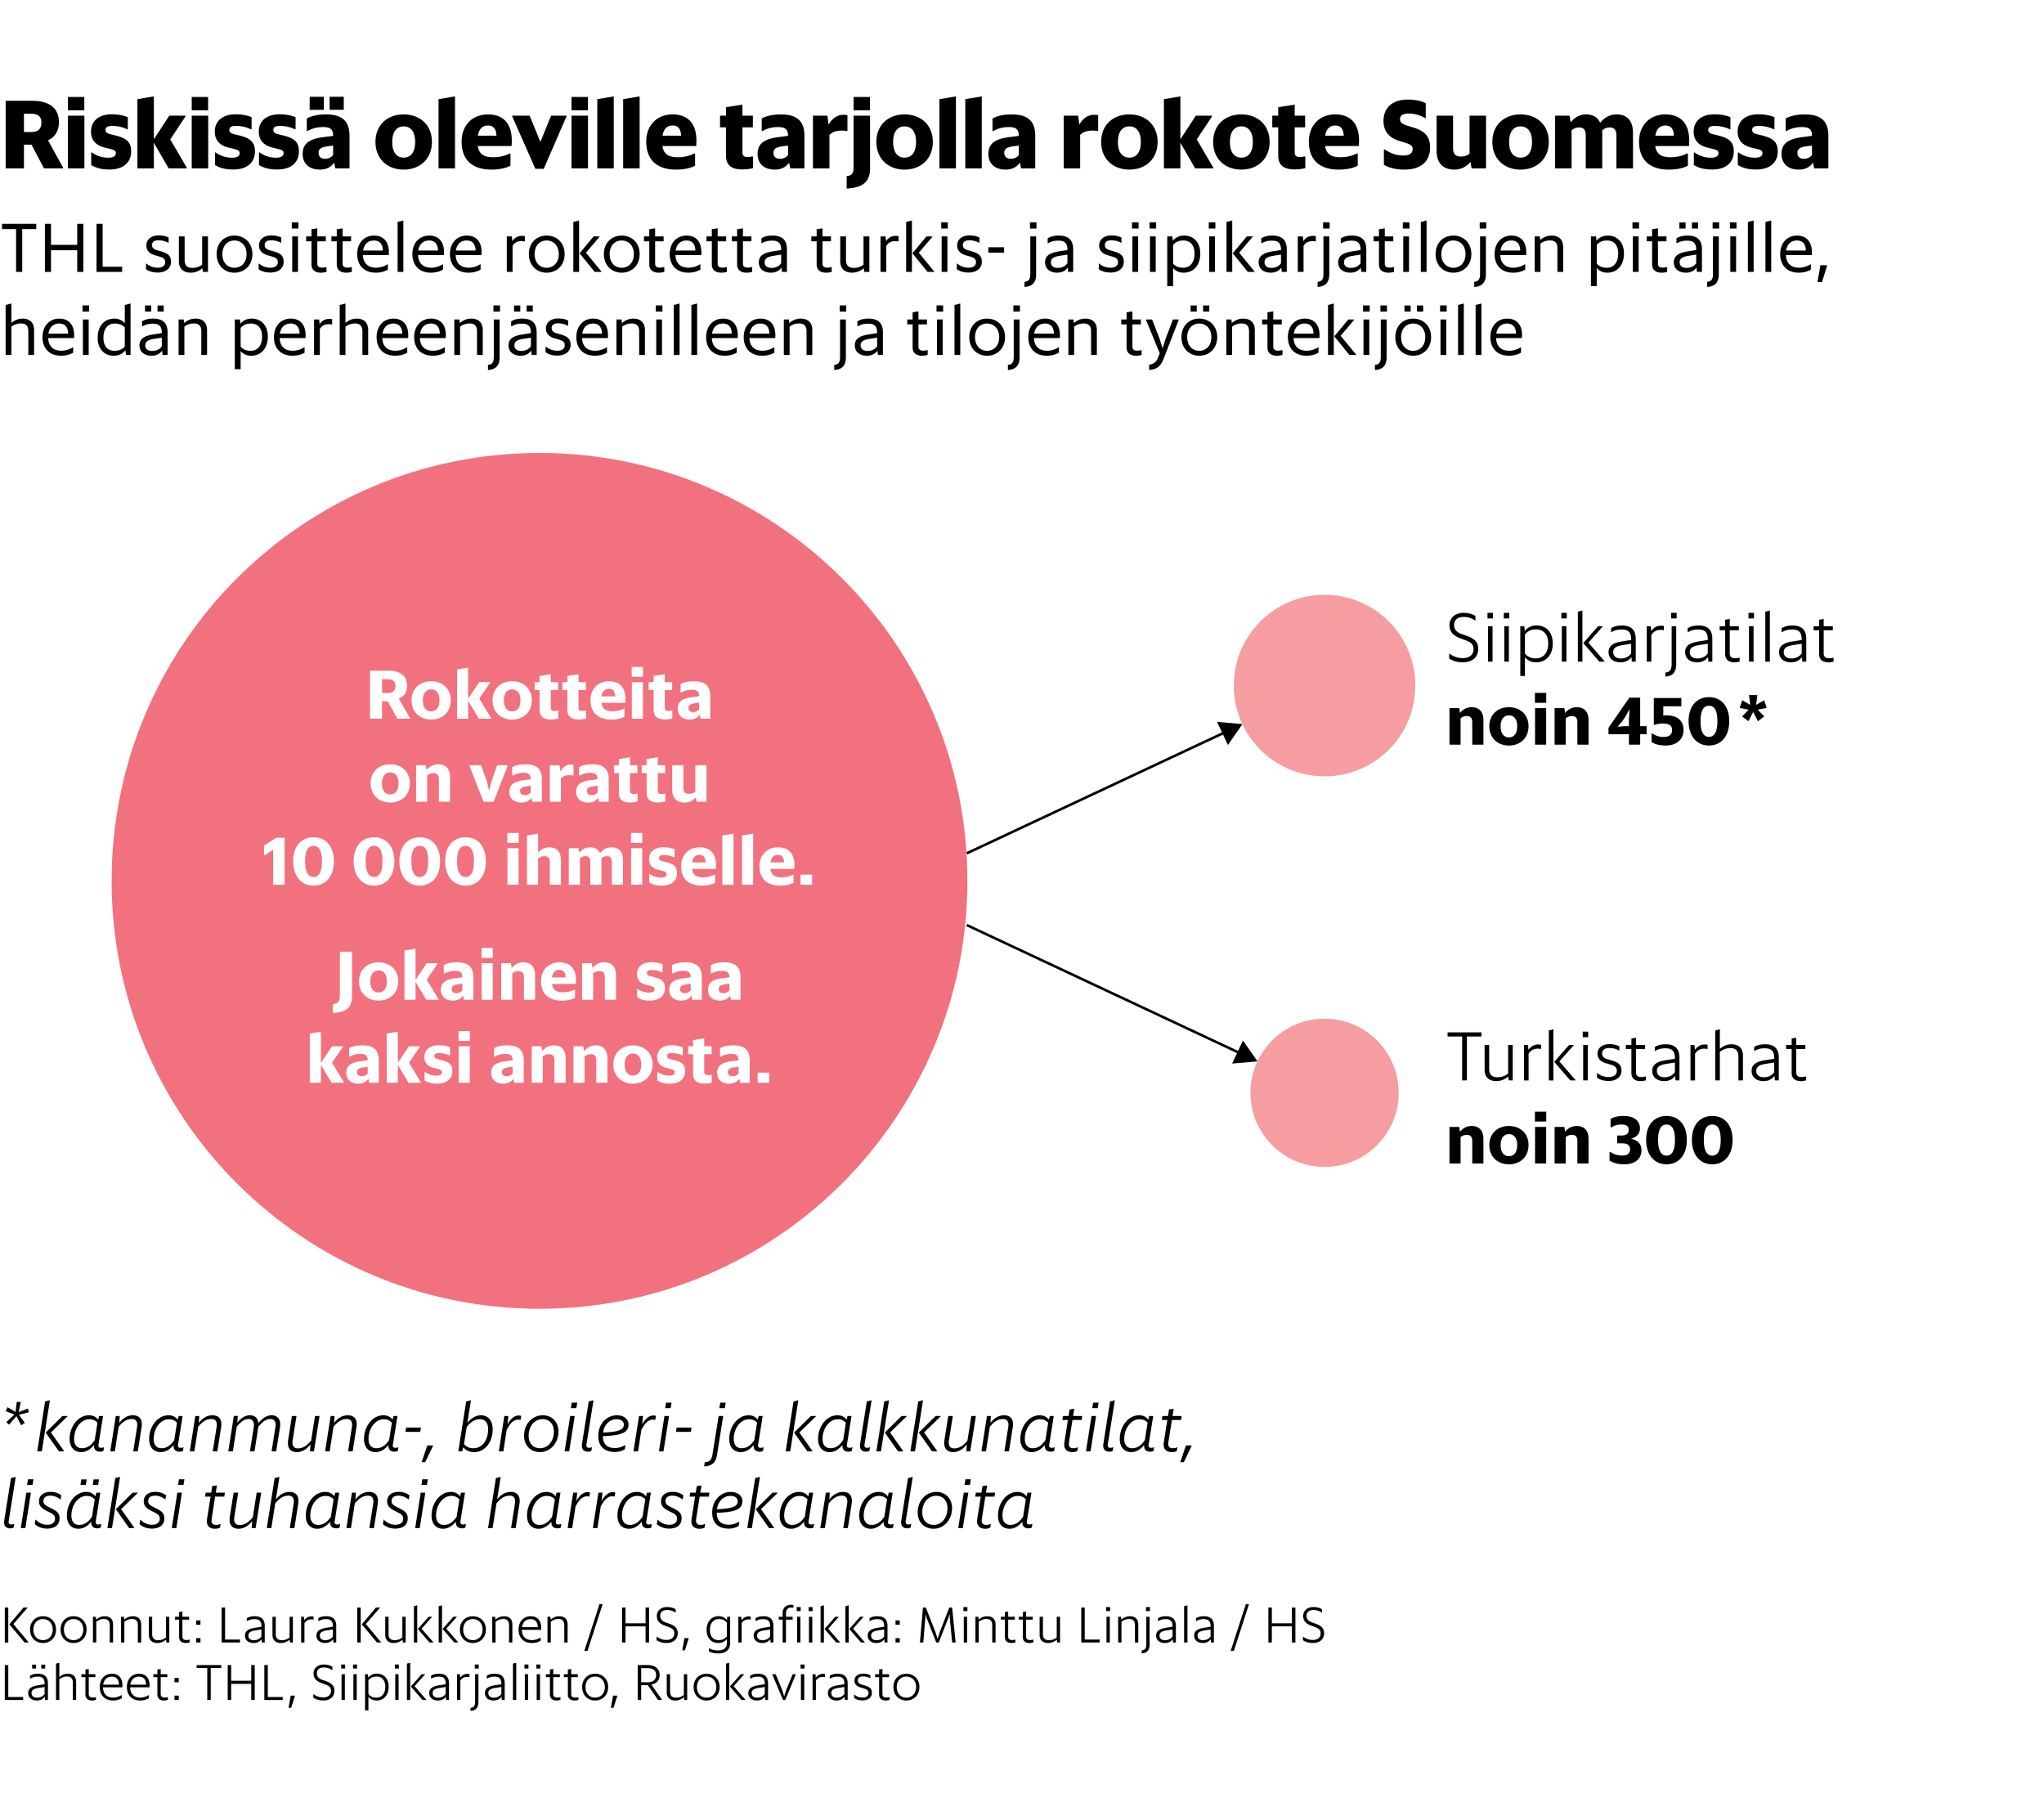 <svg xmlns="http://www.w3.org/2000/svg" id="Grafiikkaohjeet" version="1.1" viewBox="0 0 320 282.87"><defs><style>.st0{fill:#fff}.st1{fill:none;stroke:#000;stroke-miterlimit:10;stroke-width:.4px}.st2{fill:#f69da1}.st4{isolation:isolate}</style></defs><path d="M0 0h320v282.87H0z" class="st0"/><path d="M.885 15.781h4.17c2.76 0 4.17 1.23 4.17 3.345 0 1.38-.63 2.355-1.71 2.835l2.34 4.245v.15h-2.97l-1.95-3.705H3.75v3.705H.885V15.781Zm2.865 2.025v2.865H4.8c1.215 0 1.68-.525 1.68-1.47 0-.975-.51-1.395-1.725-1.395H3.75ZM10.635 15.182H13.2v2.084h-2.565v-2.084Zm0 2.925h2.58v8.249h-2.58v-8.25ZM14.28 25.831v-1.935l.09-.045c.675.51 1.59.84 2.58.84.81 0 1.185-.27 1.185-.705 0-.39-.226-.51-.96-.69l-.736-.18c-1.304-.315-2.19-1.065-2.19-2.52 0-1.635 1.216-2.7 3.225-2.7 1.095 0 1.905.18 2.536.45v1.86l-.091.045c-.57-.3-1.425-.54-2.37-.54-.78 0-1.02.24-1.02.63 0 .375.226.54.78.675l.735.18c1.68.42 2.49.975 2.49 2.49 0 1.8-1.29 2.85-3.375 2.85-1.394 0-2.22-.3-2.88-.705ZM24.089 22.351v4.005h-2.58v-10.83l2.58-.435v6.72l2.415-3.705h2.535v.12l-2.385 3.6 2.58 4.41v.12H26.4l-2.31-4.005ZM30.015 15.182h2.565v2.084h-2.565v-2.084Zm0 2.925h2.58v8.249h-2.58v-8.25ZM33.66 25.831v-1.935l.089-.045c.676.51 1.59.84 2.58.84.81 0 1.186-.27 1.186-.705 0-.39-.226-.51-.96-.69l-.736-.18c-1.305-.315-2.19-1.065-2.19-2.52 0-1.635 1.215-2.7 3.225-2.7 1.095 0 1.905.18 2.535.45v1.86l-.09.045c-.57-.3-1.425-.54-2.37-.54-.78 0-1.02.24-1.02.63 0 .375.226.54.78.675l.735.18c1.68.42 2.49.975 2.49 2.49 0 1.8-1.29 2.85-3.375 2.85-1.395 0-2.22-.3-2.88-.705ZM40.544 25.831v-1.935l.09-.045c.675.51 1.59.84 2.58.84.81 0 1.185-.27 1.185-.705 0-.39-.225-.51-.96-.69l-.735-.18c-1.305-.315-2.19-1.065-2.19-2.52 0-1.635 1.215-2.7 3.225-2.7 1.095 0 1.904.18 2.535.45v1.86l-.09.045c-.57-.3-1.425-.54-2.37-.54-.78 0-1.02.24-1.02.63 0 .375.225.54.78.675l.734.18c1.681.42 2.49.975 2.49 2.49 0 1.8-1.29 2.85-3.374 2.85-1.395 0-2.22-.3-2.88-.705ZM52.318 25.456c-.404.585-1.079 1.095-2.249 1.095-1.53 0-2.685-.825-2.685-2.46 0-1.725 1.215-2.355 3.24-2.625l1.53-.195c0-1.05-.465-1.38-1.56-1.38-1.125 0-1.815.285-2.46.63l-.105-.03v-1.935c.645-.375 1.635-.645 3-.645 2.4 0 3.69.93 3.69 3.36v5.085h-2.22l-.18-.9Zm-3.84-10.305H50.7v2.04h-2.22v-2.04Zm3.675 9.105v-1.47l-.974.135c-.915.135-1.305.405-1.305 1.005 0 .555.315.93 1.035.93.57 0 .975-.24 1.244-.6ZM51.6 15.15h2.22v2.04h-2.22v-2.04ZM58.784 22.216c0-2.685 1.89-4.305 4.41-4.305s4.425 1.62 4.425 4.305-1.905 4.335-4.425 4.335-4.41-1.65-4.41-4.335Zm6.21.015c0-1.65-.72-2.445-1.8-2.445-1.065 0-1.785.795-1.785 2.445s.72 2.445 1.785 2.445c1.08 0 1.8-.795 1.8-2.445ZM68.654 15.526l2.58-.435v11.265h-2.58v-10.83ZM72.269 22.156c0-2.49 1.634-4.245 4.125-4.245 2.415 0 4.005 1.47 3.69 4.95h-5.28c.195 1.245.93 1.755 2.385 1.755 1.155 0 1.905-.255 2.625-.6l.104.045v1.875c-.555.3-1.545.615-2.97.615-3.165 0-4.68-1.665-4.68-4.395Zm2.55-.915h2.91c-.06-1.065-.465-1.59-1.32-1.59s-1.41.495-1.59 1.59ZM80.189 18.211v-.105h2.73l1.68 4.11 1.68-4.11h2.414v.105l-3.569 8.22h-1.306l-3.63-8.22ZM89.474 15.182h2.565v2.084h-2.565v-2.084Zm0 2.925h2.58v8.249h-2.58v-8.25ZM93.509 15.526l2.579-.435v11.265h-2.58v-10.83ZM97.559 15.526l2.579-.435v11.265h-2.58v-10.83ZM101.173 22.156c0-2.49 1.635-4.245 4.125-4.245 2.415 0 4.005 1.47 3.69 4.95h-5.28c.195 1.245.93 1.755 2.385 1.755 1.155 0 1.905-.255 2.625-.6l.104.045v1.875c-.554.3-1.545.615-2.97.615-3.164 0-4.679-1.665-4.679-4.395Zm2.55-.915h2.91c-.06-1.065-.465-1.59-1.32-1.59s-1.41.495-1.59 1.59ZM112.723 18.107h.93v-1.32l2.58-.406v1.725h1.635v1.83h-1.634v3.9c0 .555.269.75.81.75.284 0 .584-.06.764-.105l.09.045v1.785c-.39.12-1.02.21-1.68.21-1.44 0-2.565-.465-2.565-2.19v-4.395h-.93v-1.83ZM123.538 25.456c-.404.585-1.079 1.095-2.249 1.095-1.53 0-2.685-.825-2.685-2.46 0-1.725 1.214-2.355 3.24-2.625l1.53-.195c0-1.05-.466-1.38-1.56-1.38-1.125 0-1.815.285-2.46.63l-.105-.03v-1.935c.645-.375 1.635-.645 3-.645 2.4 0 3.69.93 3.69 3.36v5.085h-2.22l-.18-.9Zm-.165-1.2v-1.47l-.975.135c-.915.135-1.304.405-1.304 1.005 0 .555.314.93 1.035.93.57 0 .975-.24 1.244-.6ZM127.273 18.107h2.265l.18 1.41c.42-.765 1.2-1.546 2.295-1.546.254 0 .495.03.66.06v2.43l-.09.06a3.436 3.436 0 0 0-.72-.075c-.93 0-1.53.18-2.01.675v5.235h-2.58v-8.25ZM132.553 27.57c.735-.089 1.08-.344 1.08-1.38v-8.084h2.58v8.25c0 2.19-1.245 3.03-3.66 3.165v-1.95Zm1.08-12.388h2.565v2.084h-2.565v-2.084ZM137.203 22.216c0-2.685 1.89-4.305 4.41-4.305s4.425 1.62 4.425 4.305-1.905 4.335-4.425 4.335-4.41-1.65-4.41-4.335Zm6.21.015c0-1.65-.72-2.445-1.8-2.445-1.065 0-1.785.795-1.785 2.445s.72 2.445 1.785 2.445c1.08 0 1.8-.795 1.8-2.445ZM147.073 15.526l2.58-.435v11.265h-2.58v-10.83ZM151.123 15.526l2.58-.435v11.265h-2.58v-10.83ZM159.672 25.456c-.404.585-1.08 1.095-2.25 1.095-1.53 0-2.685-.825-2.685-2.46 0-1.725 1.215-2.355 3.24-2.625l1.53-.195c0-1.05-.465-1.38-1.56-1.38-1.125 0-1.814.285-2.46.63l-.104-.03v-1.935c.644-.375 1.635-.645 3-.645 2.4 0 3.69.93 3.69 3.36v5.085h-2.22l-.181-.9Zm-.165-1.2v-1.47l-.975.135c-.915.135-1.305.405-1.305 1.005 0 .555.315.93 1.036.93.569 0 .974-.24 1.244-.6ZM166.527 18.107h2.265l.18 1.41c.42-.765 1.2-1.546 2.294-1.546.255 0 .496.03.66.06v2.43l-.09.06a3.436 3.436 0 0 0-.72-.075c-.93 0-1.53.18-2.01.675v5.235h-2.579v-8.25ZM172.393 22.216c0-2.685 1.89-4.305 4.41-4.305s4.425 1.62 4.425 4.305-1.906 4.335-4.425 4.335-4.41-1.65-4.41-4.335Zm6.21.015c0-1.65-.72-2.445-1.8-2.445-1.066 0-1.786.795-1.786 2.445s.72 2.445 1.786 2.445c1.08 0 1.8-.795 1.8-2.445ZM184.797 22.351v4.005h-2.58v-10.83l2.58-.435v6.72l2.415-3.705h2.535v.12l-2.385 3.6 2.58 4.41v.12h-2.835l-2.31-4.005ZM189.927 22.216c0-2.685 1.89-4.305 4.41-4.305s4.425 1.62 4.425 4.305-1.906 4.335-4.425 4.335-4.41-1.65-4.41-4.335Zm6.21.015c0-1.65-.72-2.445-1.8-2.445-1.066 0-1.785.795-1.785 2.445s.72 2.445 1.785 2.445c1.08 0 1.8-.795 1.8-2.445ZM199.182 18.107h.93v-1.32l2.58-.406v1.725h1.635v1.83h-1.635v3.9c0 .555.27.75.81.75.285 0 .585-.06.765-.105l.09.045v1.785c-.39.12-1.02.21-1.68.21-1.44 0-2.565-.465-2.565-2.19v-4.395h-.93v-1.83ZM204.912 22.156c0-2.49 1.635-4.245 4.125-4.245 2.415 0 4.005 1.47 3.69 4.95h-5.28c.196 1.245.93 1.755 2.385 1.755 1.155 0 1.905-.255 2.625-.6l.105.045v1.875c-.555.3-1.545.615-2.97.615-3.165 0-4.68-1.665-4.68-4.395Zm2.55-.915h2.91c-.06-1.065-.465-1.59-1.32-1.59s-1.41.495-1.59 1.59ZM216.657 25.8v-2.384l.09-.045c.84.555 1.74.975 2.94.975.99 0 1.47-.39 1.47-1.005 0-.57-.36-.735-1.35-1.065l-.72-.21c-1.605-.495-2.49-1.485-2.49-3.15 0-2.115 1.485-3.33 3.78-3.33 1.2 0 2.175.226 2.835.585v2.28l-.09.045a4.971 4.971 0 0 0-2.64-.72c-.884 0-1.304.36-1.304.855s.27.765 1.11 1.035l.69.21c2.069.585 2.909 1.425 2.909 3.225 0 2.205-1.485 3.45-4.035 3.45-1.485 0-2.49-.345-3.195-.75ZM230.217 25.351c-.57.645-1.365 1.2-2.534 1.2-1.636 0-2.776-.93-2.776-2.895v-5.55h2.58v5.13c0 .93.48 1.275 1.2 1.275.525 0 .975-.135 1.38-.45v-5.955h2.58v8.25h-2.265l-.165-1.005ZM233.637 22.216c0-2.685 1.89-4.305 4.41-4.305s4.425 1.62 4.425 4.305-1.906 4.335-4.425 4.335-4.41-1.65-4.41-4.335Zm6.21.015c0-1.65-.72-2.445-1.8-2.445-1.066 0-1.785.795-1.785 2.445s.72 2.445 1.785 2.445c1.08 0 1.8-.795 1.8-2.445ZM243.462 18.107h2.265l.165 1.034c.524-.614 1.26-1.23 2.43-1.23 1.004 0 1.799.405 2.189 1.32.57-.705 1.35-1.32 2.625-1.32 1.455 0 2.52.87 2.52 2.895v5.55h-2.594v-5.145c0-.93-.406-1.26-1.021-1.26-.51 0-.84.15-1.2.45v5.955h-2.58v-5.145c0-.93-.405-1.26-1.02-1.26-.51 0-.84.15-1.2.45v5.955h-2.58v-8.25ZM256.602 22.156c0-2.49 1.634-4.245 4.125-4.245 2.415 0 4.005 1.47 3.69 4.95h-5.28c.195 1.245.93 1.755 2.385 1.755 1.155 0 1.905-.255 2.625-.6l.104.045v1.875c-.555.3-1.545.615-2.97.615-3.165 0-4.68-1.665-4.68-4.395Zm2.55-.915h2.91c-.06-1.065-.465-1.59-1.32-1.59s-1.41.495-1.59 1.59ZM265.182 25.831v-1.935l.09-.045c.675.51 1.59.84 2.58.84.81 0 1.185-.27 1.185-.705 0-.39-.226-.51-.96-.69l-.735-.18c-1.305-.315-2.19-1.065-2.19-2.52 0-1.635 1.215-2.7 3.225-2.7 1.094 0 1.904.18 2.535.45v1.86l-.09.045c-.57-.3-1.426-.54-2.37-.54-.78 0-1.02.24-1.02.63 0 .375.225.54.78.675l.734.18c1.68.42 2.49.975 2.49 2.49 0 1.8-1.29 2.85-3.375 2.85-1.394 0-2.22-.3-2.88-.705ZM272.066 25.831v-1.935l.09-.045c.676.51 1.591.84 2.58.84.81 0 1.186-.27 1.186-.705 0-.39-.226-.51-.96-.69l-.736-.18c-1.304-.315-2.19-1.065-2.19-2.52 0-1.635 1.216-2.7 3.226-2.7 1.094 0 1.904.18 2.535.45v1.86l-.091.045c-.57-.3-1.425-.54-2.37-.54-.78 0-1.02.24-1.02.63 0 .375.226.54.78.675l.735.18c1.68.42 2.49.975 2.49 2.49 0 1.8-1.29 2.85-3.375 2.85-1.394 0-2.22-.3-2.88-.705ZM283.84 25.456c-.403.585-1.078 1.095-2.248 1.095-1.53 0-2.686-.825-2.686-2.46 0-1.725 1.215-2.355 3.24-2.625l1.53-.195c0-1.05-.465-1.38-1.56-1.38-1.125 0-1.814.285-2.46.63l-.104-.03v-1.935c.644-.375 1.635-.645 3-.645 2.4 0 3.69.93 3.69 3.36v5.085h-2.22l-.181-.9Zm-.164-1.2v-1.47l-.975.135c-.915.135-1.305.405-1.305 1.005 0 .555.315.93 1.036.93.569 0 .974-.24 1.244-.6ZM.32 35.041h5.357v.825h-2.2v6.7H2.52v-6.7H.32v-.825ZM7.03 35.041h.956v3.29h4.104v-3.29h.957v7.525h-.957v-3.389H7.986v3.389H7.03V35.04ZM15.114 35.041h.957v6.71h3.048v.815h-4.005V35.04ZM22.857 42.148v-.88l.044-.011c.518.396 1.034.649 1.805.649.737 0 1.155-.319 1.155-.847 0-.517-.275-.715-.969-.913l-.57-.166c-.87-.242-1.409-.726-1.409-1.55 0-.98.792-1.574 1.914-1.574.704 0 1.177.132 1.573.33v.803l-.033.022a3.256 3.256 0 0 0-1.562-.396c-.715 0-1.001.32-1.001.738 0 .45.275.67.77.814l.572.165c1.09.318 1.628.648 1.628 1.65 0 1.144-.98 1.683-2.057 1.683-.88 0-1.442-.22-1.86-.517ZM31.68 41.994c-.462.374-1.045.693-1.815.693-1.134 0-1.86-.627-1.86-1.782V37.01h.902v3.708c0 .957.562 1.221 1.189 1.221.605 0 1.089-.176 1.552-.495V37.01h.913v5.556h-.792l-.09-.572ZM33.913 39.772c0-1.75 1.2-2.894 2.783-2.894 1.595 0 2.817 1.144 2.817 2.894 0 1.76-1.222 2.915-2.817 2.915-1.584 0-2.783-1.155-2.783-2.915Zm4.687 0c0-1.31-.815-2.123-1.904-2.123s-1.881.814-1.881 2.123c0 1.33.793 2.145 1.881 2.145s1.904-.815 1.904-2.146ZM40.49 42.148v-.88l.044-.011c.518.396 1.034.649 1.805.649.737 0 1.155-.319 1.155-.847 0-.517-.275-.715-.969-.913l-.571-.166c-.87-.242-1.408-.726-1.408-1.55 0-.98.792-1.574 1.914-1.574.704 0 1.177.132 1.573.33v.803l-.033.022a3.256 3.256 0 0 0-1.563-.396c-.714 0-1 .32-1 .738 0 .45.275.67.77.814l.572.165c1.09.318 1.628.648 1.628 1.65 0 1.144-.98 1.683-2.058 1.683-.88 0-1.44-.22-1.859-.517ZM45.683 34.81h1.034v.968h-1.034v-.968Zm.065 2.2h.902v5.556h-.902V37.01ZM47.927 37.01h.836v-1.122l.913-.143v1.265h1.33v.77h-1.33v3.487c0 .463.286.628.748.628.209 0 .473-.045.648-.089l.045.023v.726c-.21.077-.539.132-.891.132-.76 0-1.463-.341-1.463-1.287v-3.62h-.836v-.77ZM51.886 37.01h.837v-1.122l.913-.143v1.265h1.33v.77h-1.33v3.487c0 .463.286.628.748.628.209 0 .472-.045.648-.089l.045.023v.726c-.21.077-.54.132-.892.132-.758 0-1.463-.341-1.463-1.287v-3.62h-.836v-.77ZM55.924 39.772c0-1.739 1.089-2.894 2.64-2.894 1.364 0 2.464.847 2.3 3.048h-4.05c.056 1.32.826 1.98 2.047 1.98a3.38 3.38 0 0 0 1.815-.54l.044.023v.814c-.341.22-1.001.484-1.892.484-1.782 0-2.904-1.1-2.904-2.915Zm.924-.55h3.092c-.034-1.035-.518-1.574-1.387-1.574-.935 0-1.54.572-1.705 1.574ZM62.248 34.744l.902-.231v8.053h-.902v-7.822ZM64.559 39.772c0-1.739 1.089-2.894 2.64-2.894 1.364 0 2.464.847 2.299 3.048h-4.049c.056 1.32.825 1.98 2.047 1.98a3.38 3.38 0 0 0 1.815-.54l.043.023v.814c-.34.22-1 .484-1.891.484-1.782 0-2.904-1.1-2.904-2.915Zm.923-.55h3.092c-.033-1.035-.517-1.574-1.386-1.574-.935 0-1.54.572-1.706 1.574ZM70.443 39.772c0-1.739 1.09-2.894 2.64-2.894 1.364 0 2.465.847 2.3 3.048h-4.049c.056 1.32.825 1.98 2.047 1.98a3.38 3.38 0 0 0 1.814-.54l.044.023v.814c-.34.22-1 .484-1.891.484-1.783 0-2.905-1.1-2.905-2.915Zm.924-.55h3.092c-.033-1.035-.518-1.574-1.387-1.574-.934 0-1.54.572-1.705 1.574ZM79.342 37.01h.792l.077.748c.309-.506.825-.836 1.519-.836.165 0 .275.011.44.044v.814l-.056.034a1.095 1.095 0 0 0-.395-.067c-.727 0-1.134.21-1.475.748v4.07h-.902V37.01ZM82.796 39.772c0-1.75 1.2-2.894 2.783-2.894 1.595 0 2.817 1.144 2.817 2.894 0 1.76-1.222 2.915-2.817 2.915-1.584 0-2.783-1.155-2.783-2.915Zm4.686 0c0-1.31-.814-2.123-1.903-2.123s-1.882.814-1.882 2.123c0 1.33.793 2.145 1.882 2.145s1.903-.815 1.903-2.146ZM89.758 34.744l.902-.231v8.053h-.902v-7.822Zm.98 4.906 2.2-2.64h.935v.044l-2.135 2.508 2.421 2.949v.055h-1.056l-2.366-2.916ZM94.544 39.772c0-1.75 1.2-2.894 2.783-2.894 1.595 0 2.816 1.144 2.816 2.894 0 1.76-1.221 2.915-2.816 2.915-1.584 0-2.783-1.155-2.783-2.915Zm4.687 0c0-1.31-.815-2.123-1.904-2.123s-1.882.814-1.882 2.123c0 1.33.793 2.145 1.882 2.145s1.904-.815 1.904-2.146ZM100.814 37.01h.835v-1.122l.913-.143v1.265h1.332v.77h-1.331v3.487c0 .463.286.628.747.628.21 0 .473-.045.649-.089l.045.023v.726c-.21.077-.54.132-.892.132-.759 0-1.463-.341-1.463-1.287v-3.62h-.836v-.77ZM104.85 39.772c0-1.739 1.09-2.894 2.64-2.894 1.365 0 2.465.847 2.3 3.048h-4.049c.056 1.32.825 1.98 2.047 1.98a3.38 3.38 0 0 0 1.815-.54l.045.023v.814c-.342.22-1.003.484-1.893.484-1.782 0-2.904-1.1-2.904-2.915Zm.924-.55h3.092c-.033-1.035-.517-1.574-1.386-1.574-.935 0-1.54.572-1.706 1.574ZM110.603 37.01h.836v-1.122l.914-.143v1.265h1.33v.77h-1.33v3.487c0 .463.286.628.748.628.209 0 .472-.045.648-.089l.045.023v.726c-.21.077-.54.132-.892.132-.759 0-1.463-.341-1.463-1.287v-3.62h-.837v-.77ZM114.564 37.01h.835v-1.122l.913-.143v1.265h1.332v.77h-1.331v3.487c0 .463.286.628.747.628.21 0 .473-.045.649-.089l.045.023v.726c-.21.077-.54.132-.892.132-.759 0-1.463-.341-1.463-1.287v-3.62h-.836v-.77ZM122.34 41.895c-.285.407-.791.792-1.639.792-1.1 0-1.903-.572-1.903-1.628 0-1.144.969-1.518 2.233-1.717l1.266-.197v-.034c0-1.1-.473-1.44-1.43-1.44-.65 0-1.09.131-1.618.417l-.044-.022v-.748c.44-.297.99-.44 1.738-.44 1.398 0 2.256.594 2.256 2.146v3.542h-.78l-.078-.67Zm-.043-.682v-1.354l-1.057.165c-1.066.155-1.528.418-1.528 1.035 0 .528.362.88 1.066.88.738 0 1.222-.308 1.519-.726ZM127.015 37.01h.837v-1.122l.913-.143v1.265h1.33v.77h-1.33v3.487c0 .463.286.628.748.628.209 0 .472-.045.648-.089l.045.023v.726c-.21.077-.54.132-.892.132-.758 0-1.463-.341-1.463-1.287v-3.62h-.837v-.77ZM135.22 41.994c-.461.374-1.044.693-1.814.693-1.134 0-1.86-.627-1.86-1.782V37.01h.902v3.708c0 .957.562 1.221 1.189 1.221.605 0 1.089-.176 1.551-.495V37.01h.914v5.556h-.792l-.09-.572ZM137.85 37.01h.792l.077.748c.308-.506.825-.836 1.518-.836.165 0 .276.011.44.044v.814l-.055.034a1.095 1.095 0 0 0-.396-.067c-.726 0-1.133.21-1.474.748v4.07h-.902V37.01ZM141.864 34.744l.903-.231v8.053h-.903v-7.822Zm.98 4.906 2.2-2.64h.935v.044l-2.134 2.508 2.42 2.949v.055h-1.056l-2.365-2.916ZM147.353 34.81h1.035v.968h-1.035v-.968Zm.066 2.2h.902v5.556h-.902V37.01ZM149.795 42.148v-.88l.044-.011c.517.396 1.034.649 1.805.649.737 0 1.155-.319 1.155-.847 0-.517-.276-.715-.969-.913l-.571-.166c-.87-.242-1.408-.726-1.408-1.55 0-.98.792-1.574 1.914-1.574.704 0 1.176.132 1.573.33v.803l-.033.022a3.256 3.256 0 0 0-1.563-.396c-.715 0-1 .32-1 .738 0 .45.275.67.77.814l.572.165c1.089.318 1.628.648 1.628 1.65 0 1.144-.98 1.683-2.058 1.683-.88 0-1.441-.22-1.86-.517ZM154.734 38.705h2.464v.846h-2.464v-.846ZM160.388 44.117c.594-.055.913-.308.913-1.243V37.01h.913v5.92c0 1.352-.66 1.924-1.826 1.99v-.803Zm.858-9.307h1.024v.968h-1.024v-.968ZM167.153 41.895c-.286.407-.792.792-1.64.792-1.099 0-1.903-.572-1.903-1.628 0-1.144.97-1.518 2.234-1.717l1.265-.197v-.034c0-1.1-.472-1.44-1.43-1.44-.649 0-1.09.131-1.618.417l-.043-.022v-.748c.44-.297.99-.44 1.738-.44 1.397 0 2.256.594 2.256 2.146v3.542h-.781l-.078-.67Zm-.044-.682v-1.354l-1.056.165c-1.067.155-1.529.418-1.529 1.035 0 .528.363.88 1.067.88.737 0 1.222-.308 1.518-.726ZM172.025 42.148v-.88l.044-.011c.518.396 1.035.649 1.805.649.737 0 1.155-.319 1.155-.847 0-.517-.275-.715-.968-.913l-.572-.166c-.869-.242-1.408-.726-1.408-1.55 0-.98.792-1.574 1.914-1.574.704 0 1.177.132 1.573.33v.803l-.033.022a3.256 3.256 0 0 0-1.562-.396c-.715 0-1.001.32-1.001.738 0 .45.275.67.77.814l.572.165c1.09.318 1.628.648 1.628 1.65 0 1.144-.98 1.683-2.057 1.683-.88 0-1.442-.22-1.86-.517ZM177.218 34.81h1.034v.968h-1.034v-.968Zm.065 2.2h.903v5.556h-.903V37.01ZM179.968 34.81h1.034v.968h-1.034v-.968Zm.065 2.2h.903v5.556h-.903V37.01ZM182.74 37.01h.803l.065.671c.43-.506 1.001-.803 1.772-.803 1.485 0 2.53 1.056 2.53 2.816 0 1.816-1.034 2.993-2.607 2.993-.704 0-1.243-.264-1.65-.726v2.838h-.914V37.01Zm.912 1.32v2.949c.397.418.859.638 1.585.638.99 0 1.77-.715 1.77-2.223 0-1.452-.791-2.046-1.726-2.046-.781 0-1.232.253-1.629.682ZM189.241 34.81h1.034v.968h-1.034v-.968Zm.066 2.2h.902v5.556h-.902V37.01ZM192.013 34.744l.902-.231v8.053h-.902v-7.822Zm.98 4.906 2.2-2.64h.935v.044l-2.135 2.508 2.42 2.949v.055h-1.056l-2.365-2.916ZM200.593 41.895c-.286.407-.792.792-1.64.792-1.1 0-1.903-.572-1.903-1.628 0-1.144.969-1.518 2.233-1.717l1.266-.197v-.034c0-1.1-.473-1.44-1.43-1.44-.65 0-1.09.131-1.618.417l-.044-.022v-.748c.44-.297.99-.44 1.738-.44 1.398 0 2.256.594 2.256 2.146v3.542h-.78l-.078-.67Zm-.044-.682v-1.354l-1.057.165c-1.066.155-1.528.418-1.528 1.035 0 .528.362.88 1.066.88.738 0 1.222-.308 1.519-.726ZM203.177 37.01h.792l.077.748c.308-.506.825-.836 1.518-.836.165 0 .276.011.44.044v.814l-.055.034a1.095 1.095 0 0 0-.395-.067c-.727 0-1.134.21-1.475.748v4.07h-.902V37.01ZM206.28 44.117c.594-.055.912-.308.912-1.243V37.01h.914v5.92c0 1.352-.66 1.924-1.827 1.99v-.803Zm.858-9.307h1.023v.968h-1.023v-.968ZM213.045 41.895c-.286.407-.792.792-1.64.792-1.1 0-1.903-.572-1.903-1.628 0-1.144.969-1.518 2.233-1.717l1.266-.197v-.034c0-1.1-.473-1.44-1.43-1.44-.65 0-1.09.131-1.618.417l-.044-.022v-.748c.44-.297.99-.44 1.739-.44 1.397 0 2.255.594 2.255 2.146v3.542h-.78l-.078-.67Zm-.044-.682v-1.354l-1.057.165c-1.066.155-1.528.418-1.528 1.035 0 .528.362.88 1.067.88.737 0 1.221-.308 1.518-.726ZM215.046 37.01h.837v-1.122l.913-.143v1.265h1.331v.77h-1.331v3.487c0 .463.286.628.748.628.209 0 .473-.045.648-.089l.045.023v.726c-.21.077-.539.132-.891.132-.76 0-1.463-.341-1.463-1.287v-3.62h-.837v-.77ZM219.622 34.81h1.034v.968h-1.034v-.968Zm.065 2.2h.903v5.556h-.903V37.01ZM222.438 34.744l.902-.231v8.053h-.903v-7.822ZM224.748 39.772c0-1.75 1.2-2.894 2.783-2.894 1.595 0 2.817 1.144 2.817 2.894 0 1.76-1.222 2.915-2.817 2.915-1.584 0-2.783-1.155-2.783-2.915Zm4.687 0c0-1.31-.815-2.123-1.904-2.123s-1.882.814-1.882 2.123c0 1.33.793 2.145 1.882 2.145s1.904-.815 1.904-2.146ZM230.798 44.117c.595-.055.913-.308.913-1.243V37.01h.913v5.92c0 1.352-.66 1.924-1.826 1.99v-.803Zm.858-9.307h1.024v.968h-1.024v-.968ZM233.988 39.772c0-1.739 1.09-2.894 2.64-2.894 1.364 0 2.465.847 2.3 3.048h-4.05c.057 1.32.826 1.98 2.048 1.98a3.38 3.38 0 0 0 1.814-.54l.044.023v.814c-.34.22-1 .484-1.891.484-1.783 0-2.905-1.1-2.905-2.915Zm.924-.55h3.092c-.033-1.035-.518-1.574-1.387-1.574-.934 0-1.54.572-1.705 1.574ZM240.269 37.01h.792l.066.561c.451-.374 1.001-.693 1.782-.693 1.145 0 1.816.627 1.816 1.793v3.895h-.903v-3.708c0-.968-.528-1.22-1.144-1.22-.594 0-1.056.164-1.507.494v4.434h-.902V37.01ZM249.068 37.01h.804l.065.671c.43-.506 1.001-.803 1.772-.803 1.485 0 2.53 1.056 2.53 2.816 0 1.816-1.034 2.993-2.607 2.993-.704 0-1.243-.264-1.65-.726v2.838h-.914V37.01Zm.913 1.32v2.949c.397.418.859.638 1.585.638.99 0 1.77-.715 1.77-2.223 0-1.452-.791-2.046-1.726-2.046-.78 0-1.232.253-1.629.682ZM255.57 34.81h1.034v.968h-1.035v-.968Zm.065 2.2h.902v5.556h-.902V37.01ZM257.813 37.01h.836v-1.122l.913-.143v1.265h1.332v.77h-1.332v3.487c0 .463.287.628.748.628.21 0 .473-.045.649-.089l.045.023v.726c-.21.077-.54.132-.892.132-.759 0-1.463-.341-1.463-1.287v-3.62h-.836v-.77ZM265.59 41.895c-.285.407-.791.792-1.639.792-1.1 0-1.903-.572-1.903-1.628 0-1.144.969-1.518 2.233-1.717l1.266-.197v-.034c0-1.1-.473-1.44-1.43-1.44-.65 0-1.09.131-1.618.417l-.044-.022v-.748c.44-.297.99-.44 1.738-.44 1.398 0 2.256.594 2.256 2.146v3.542h-.78l-.078-.67Zm-2.673-7.074h.969v.957h-.969v-.957Zm2.63 6.392v-1.354l-1.057.165c-1.066.155-1.528.418-1.528 1.035 0 .528.362.88 1.066.88.738 0 1.222-.308 1.519-.726Zm-.671-6.392h.968v.957h-.968v-.957ZM267.262 44.117c.594-.055.913-.308.913-1.243V37.01h.913v5.92c0 1.352-.66 1.924-1.826 1.99v-.803Zm.858-9.307h1.023v.968h-1.023v-.968ZM270.826 34.81h1.034v.968h-1.034v-.968Zm.066 2.2h.902v5.556h-.902V37.01ZM273.642 34.744l.902-.231v8.053h-.902v-7.822ZM276.392 34.744l.902-.231v8.053h-.902v-7.822ZM278.702 39.772c0-1.739 1.089-2.894 2.64-2.894 1.364 0 2.464.847 2.3 3.048h-4.05c.056 1.32.826 1.98 2.048 1.98a3.38 3.38 0 0 0 1.814-.54l.045.023v.814c-.342.22-1.002.484-1.893.484-1.782 0-2.904-1.1-2.904-2.915Zm.924-.55h3.092c-.033-1.035-.518-1.574-1.387-1.574-.935 0-1.54.572-1.705 1.574ZM284.994 41.521h1.045v.077l-.792 2.552h-.704l.451-2.629ZM.88 47.744l.902-.231v3.036c.44-.363.99-.671 1.75-.671 1.133 0 1.804.627 1.804 1.793v3.895h-.902v-3.708c0-.968-.529-1.22-1.145-1.22-.594 0-1.056.175-1.507.494v4.434H.88v-7.822ZM6.655 52.772c0-1.739 1.09-2.894 2.64-2.894 1.364 0 2.465.847 2.3 3.048h-4.05c.057 1.32.826 1.98 2.048 1.98a3.38 3.38 0 0 0 1.814-.54l.045.023v.814c-.342.22-1.002.484-1.892.484-1.783 0-2.905-1.1-2.905-2.915Zm.924-.55h3.092c-.033-1.035-.518-1.574-1.387-1.574-.934 0-1.54.572-1.705 1.574ZM12.914 47.81h1.034v.968h-1.034v-.968Zm.066 2.2h.902v5.556h-.902V50.01ZM19.624 54.829c-.418.539-1.012.858-1.815.858-1.485 0-2.519-1.056-2.519-2.828 0-1.804 1.034-2.981 2.596-2.981a2.13 2.13 0 0 1 1.65.726v-2.86l.902-.231v8.053h-.693l-.121-.737Zm-.088-.572v-2.993c-.395-.396-.857-.616-1.584-.616-.98 0-1.76.727-1.76 2.211 0 1.464.78 2.058 1.716 2.058.759 0 1.233-.242 1.628-.66ZM25.377 54.895c-.286.407-.792.792-1.64.792-1.1 0-1.903-.572-1.903-1.628 0-1.144.969-1.518 2.233-1.717l1.266-.197v-.034c0-1.1-.473-1.44-1.43-1.44-.649 0-1.09.131-1.618.417l-.044-.022v-.748c.44-.297.99-.44 1.739-.44 1.397 0 2.255.594 2.255 2.146v3.542h-.78l-.078-.67Zm-2.674-7.074h.969v.957h-.969v-.957Zm2.63 6.392v-1.354l-1.057.165c-1.066.155-1.528.418-1.528 1.035 0 .528.362.88 1.066.88.738 0 1.222-.308 1.52-.726Zm-.67-6.392h.967v.957h-.968v-.957ZM27.962 50.01h.792l.066.561c.452-.374 1.001-.693 1.783-.693 1.144 0 1.815.627 1.815 1.793v3.895h-.902v-3.708c0-.968-.529-1.22-1.145-1.22-.594 0-1.056.164-1.507.494v4.434h-.902V50.01ZM36.762 50.01h.803l.066.671c.43-.506 1-.803 1.771-.803 1.486 0 2.53 1.056 2.53 2.816 0 1.816-1.034 2.993-2.607 2.993-.704 0-1.243-.264-1.65-.726v2.838h-.913V50.01Zm.913 1.32v2.949c.396.418.858.638 1.585.638.99 0 1.77-.715 1.77-2.223 0-1.452-.792-2.046-1.726-2.046-.782 0-1.233.253-1.63.682ZM42.889 52.772c0-1.739 1.089-2.894 2.64-2.894 1.364 0 2.464.847 2.3 3.048h-4.05c.056 1.32.825 1.98 2.047 1.98a3.38 3.38 0 0 0 1.815-.54l.044.023v.814c-.341.22-1.001.484-1.892.484-1.782 0-2.904-1.1-2.904-2.915Zm.923-.55h3.092c-.033-1.035-.517-1.574-1.386-1.574-.935 0-1.54.572-1.705 1.574ZM49.169 50.01h.792l.077.748c.309-.506.825-.836 1.519-.836.165 0 .275.011.44.044v.814l-.056.034a1.095 1.095 0 0 0-.395-.067c-.727 0-1.134.21-1.475.748v4.07h-.902V50.01ZM53.184 47.744l.902-.231v3.036c.44-.363.99-.671 1.749-.671 1.134 0 1.805.627 1.805 1.793v3.895h-.903v-3.708c0-.968-.528-1.22-1.144-1.22-.594 0-1.056.175-1.507.494v4.434h-.902v-7.822ZM58.959 52.772c0-1.739 1.089-2.894 2.64-2.894 1.364 0 2.464.847 2.3 3.048h-4.05c.056 1.32.826 1.98 2.048 1.98a3.38 3.38 0 0 0 1.814-.54l.044.023v.814c-.34.22-1.001.484-1.892.484-1.782 0-2.904-1.1-2.904-2.915Zm.924-.55h3.092c-.034-1.035-.518-1.574-1.387-1.574-.935 0-1.54.572-1.705 1.574ZM64.844 52.772c0-1.739 1.089-2.894 2.64-2.894 1.364 0 2.464.847 2.3 3.048h-4.05c.056 1.32.826 1.98 2.047 1.98a3.38 3.38 0 0 0 1.815-.54l.044.023v.814c-.341.22-1.001.484-1.892.484-1.782 0-2.904-1.1-2.904-2.915Zm.924-.55h3.091c-.033-1.035-.517-1.574-1.386-1.574-.935 0-1.54.572-1.705 1.574ZM71.125 50.01h.792l.066.561c.452-.374 1.001-.693 1.783-.693 1.144 0 1.815.627 1.815 1.793v3.895h-.902v-3.708c0-.968-.529-1.22-1.145-1.22-.594 0-1.055.164-1.507.494v4.434h-.902V50.01ZM76.394 57.117c.594-.055.913-.308.913-1.243V50.01h.913v5.92c0 1.352-.66 1.924-1.826 1.99v-.803Zm.858-9.307h1.023v.968h-1.023v-.968ZM83.16 54.895c-.287.407-.793.792-1.64.792-1.1 0-1.904-.572-1.904-1.628 0-1.144.97-1.518 2.234-1.717l1.265-.197v-.034c0-1.1-.472-1.44-1.43-1.44-.649 0-1.09.131-1.618.417l-.043-.022v-.748c.44-.297.99-.44 1.738-.44 1.397 0 2.256.594 2.256 2.146v3.542h-.781l-.078-.67Zm-2.675-7.074h.97v.957h-.97v-.957Zm2.63 6.392v-1.354l-1.056.165c-1.067.155-1.529.418-1.529 1.035 0 .528.363.88 1.067.88.737 0 1.221-.308 1.518-.726Zm-.67-6.392h.967v.957h-.968v-.957ZM85.413 55.148v-.88l.044-.011c.518.396 1.034.649 1.805.649.737 0 1.155-.319 1.155-.847 0-.517-.275-.715-.969-.913l-.571-.166c-.87-.242-1.408-.726-1.408-1.55 0-.98.792-1.574 1.914-1.574.704 0 1.177.132 1.573.33v.803l-.033.022a3.256 3.256 0 0 0-1.563-.396c-.714 0-1 .32-1 .738 0 .45.275.67.77.814l.572.165c1.089.318 1.628.648 1.628 1.65 0 1.144-.98 1.683-2.058 1.683-.88 0-1.441-.22-1.859-.517ZM90.231 52.772c0-1.739 1.09-2.894 2.64-2.894 1.364 0 2.465.847 2.3 3.048h-4.049c.056 1.32.825 1.98 2.047 1.98a3.38 3.38 0 0 0 1.814-.54l.045.023v.814c-.342.22-1.002.484-1.892.484-1.783 0-2.905-1.1-2.905-2.915Zm.924-.55h3.092c-.033-1.035-.517-1.574-1.387-1.574-.934 0-1.54.572-1.705 1.574ZM96.512 50.01h.792l.066.561c.451-.374 1.001-.693 1.782-.693 1.145 0 1.816.627 1.816 1.793v3.895h-.903v-3.708c0-.968-.528-1.22-1.144-1.22-.594 0-1.056.164-1.507.494v4.434h-.902V50.01ZM102.673 47.81h1.034v.968h-1.034v-.968Zm.065 2.2h.903v5.556h-.903V50.01ZM105.488 47.744l.903-.231v8.053h-.903v-7.822ZM108.238 47.744l.903-.231v8.053h-.903v-7.822ZM110.549 52.772c0-1.739 1.089-2.894 2.64-2.894 1.364 0 2.464.847 2.3 3.048h-4.05c.056 1.32.826 1.98 2.047 1.98a3.38 3.38 0 0 0 1.815-.54l.044.023v.814c-.341.22-1.001.484-1.892.484-1.782 0-2.904-1.1-2.904-2.915Zm.924-.55h3.092c-.034-1.035-.518-1.574-1.387-1.574-.935 0-1.54.572-1.705 1.574ZM116.434 52.772c0-1.739 1.089-2.894 2.64-2.894 1.364 0 2.464.847 2.299 3.048h-4.049c.056 1.32.825 1.98 2.047 1.98a3.38 3.38 0 0 0 1.815-.54l.043.023v.814c-.34.22-1 .484-1.891.484-1.782 0-2.904-1.1-2.904-2.915Zm.923-.55h3.092c-.033-1.035-.517-1.574-1.386-1.574-.935 0-1.54.572-1.706 1.574ZM122.714 50.01h.792l.066.561c.451-.374 1.001-.693 1.782-.693 1.145 0 1.816.627 1.816 1.793v3.895h-.902v-3.708c0-.968-.529-1.22-1.145-1.22-.594 0-1.056.164-1.507.494v4.434h-.902V50.01ZM130.6 57.117c.595-.055.914-.308.914-1.243V50.01h.913v5.92c0 1.352-.66 1.924-1.826 1.99v-.803Zm.859-9.307h1.023v.968h-1.023v-.968ZM137.366 54.895c-.286.407-.792.792-1.64.792-1.099 0-1.903-.572-1.903-1.628 0-1.144.97-1.518 2.234-1.717l1.265-.197v-.034c0-1.1-.472-1.44-1.43-1.44-.649 0-1.09.131-1.618.417l-.044-.022v-.748c.44-.297.99-.44 1.739-.44 1.397 0 2.256.594 2.256 2.146v3.542h-.782l-.077-.67Zm-.044-.682v-1.354l-1.056.165c-1.067.155-1.529.418-1.529 1.035 0 .528.363.88 1.067.88.737 0 1.221-.308 1.518-.726ZM142.04 50.01h.837v-1.122l.913-.143v1.265h1.331v.77h-1.331v3.487c0 .463.286.628.748.628.209 0 .473-.045.648-.089l.045.023v.726c-.21.077-.539.132-.891.132-.76 0-1.463-.341-1.463-1.287v-3.62h-.837v-.77ZM146.617 47.81h1.034v.968h-1.034v-.968Zm.066 2.2h.902v5.556h-.902V50.01ZM149.433 47.744l.902-.231v8.053h-.902v-7.822ZM151.743 52.772c0-1.75 1.2-2.894 2.783-2.894 1.595 0 2.817 1.144 2.817 2.894 0 1.76-1.222 2.915-2.817 2.915-1.584 0-2.783-1.155-2.783-2.915Zm4.687 0c0-1.31-.815-2.123-1.904-2.123s-1.881.814-1.881 2.123c0 1.33.793 2.145 1.881 2.145s1.904-.815 1.904-2.146ZM157.792 57.117c.595-.055.913-.308.913-1.243V50.01h.913v5.92c0 1.352-.66 1.924-1.826 1.99v-.803Zm.858-9.307h1.024v.968h-1.024v-.968ZM160.982 52.772c0-1.739 1.09-2.894 2.64-2.894 1.364 0 2.465.847 2.3 3.048h-4.049c.056 1.32.825 1.98 2.047 1.98a3.38 3.38 0 0 0 1.814-.54l.044.023v.814c-.34.22-1 .484-1.891.484-1.782 0-2.905-1.1-2.905-2.915Zm.924-.55h3.092c-.033-1.035-.518-1.574-1.387-1.574-.934 0-1.54.572-1.705 1.574ZM167.263 50.01h.792l.066.561c.451-.374 1.001-.693 1.782-.693 1.145 0 1.816.627 1.816 1.793v3.895h-.903v-3.708c0-.968-.528-1.22-1.144-1.22-.594 0-1.056.164-1.507.494v4.434h-.902V50.01ZM175.534 50.01h.837v-1.122l.913-.143v1.265h1.331v.77h-1.33v3.487c0 .463.285.628.747.628.21 0 .473-.045.649-.089l.044.023v.726c-.21.077-.539.132-.891.132-.759 0-1.463-.341-1.463-1.287v-3.62h-.837v-.77ZM179.902 57.095c.77-.11 1.11-.44 1.375-1.078l.286-.715-2.156-5.248v-.044h.957l1.166 2.982.485 1.551.483-1.551 1.134-2.982h.913v.044l-2.399 6.172c-.44 1.111-1.078 1.606-2.244 1.694v-.825ZM184.962 52.772c0-1.75 1.2-2.894 2.783-2.894 1.595 0 2.817 1.144 2.817 2.894 0 1.76-1.222 2.915-2.817 2.915-1.584 0-2.783-1.155-2.783-2.915Zm4.686 0c0-1.31-.814-2.123-1.903-2.123s-1.882.814-1.882 2.123c0 1.33.793 2.145 1.882 2.145s1.903-.815 1.903-2.146Zm-3.256-4.951h.968v.957h-.968v-.957Zm1.959 0h.967v.957h-.967v-.957ZM191.991 50.01h.792l.067.561c.45-.374 1-.693 1.782-.693 1.144 0 1.815.627 1.815 1.793v3.895h-.902v-3.708c0-.968-.528-1.22-1.145-1.22-.593 0-1.055.164-1.506.494v4.434h-.903V50.01ZM197.59 50.01h.837v-1.122l.913-.143v1.265h1.33v.77h-1.33v3.487c0 .463.286.628.748.628.209 0 .473-.045.648-.089l.045.023v.726c-.21.077-.539.132-.891.132-.76 0-1.463-.341-1.463-1.287v-3.62h-.836v-.77ZM201.627 52.772c0-1.739 1.089-2.894 2.64-2.894 1.364 0 2.464.847 2.3 3.048h-4.05c.056 1.32.826 1.98 2.048 1.98a3.38 3.38 0 0 0 1.814-.54l.044.023v.814c-.34.22-1.001.484-1.892.484-1.782 0-2.904-1.1-2.904-2.915Zm.924-.55h3.092c-.034-1.035-.518-1.574-1.387-1.574-.935 0-1.54.572-1.705 1.574ZM207.907 47.744l.902-.231v8.053h-.902v-7.822Zm.98 4.906 2.2-2.64h.935v.044l-2.134 2.508 2.42 2.949v.055h-1.056l-2.365-2.916ZM213.398 47.81h1.034v.968h-1.034v-.968Zm.065 2.2h.902v5.556h-.902V50.01ZM215.256 57.117c.595-.055.913-.308.913-1.243V50.01h.913v5.92c0 1.352-.66 1.924-1.826 1.99v-.803Zm.858-9.307h1.024v.968h-1.024v-.968ZM218.446 52.772c0-1.75 1.2-2.894 2.784-2.894 1.594 0 2.816 1.144 2.816 2.894 0 1.76-1.222 2.915-2.817 2.915-1.584 0-2.783-1.155-2.783-2.915Zm4.687 0c0-1.31-.815-2.123-1.904-2.123s-1.881.814-1.881 2.123c0 1.33.793 2.145 1.881 2.145s1.904-.815 1.904-2.146Zm-3.257-4.951h.969v.957h-.969v-.957Zm1.959 0h.968v.957h-.968v-.957ZM225.453 47.81h1.034v.968h-1.034v-.968Zm.066 2.2h.902v5.556h-.902V50.01ZM228.269 47.744l.902-.231v8.053h-.902v-7.822ZM231.019 47.744l.902-.231v8.053h-.902v-7.822ZM233.33 52.772c0-1.739 1.088-2.894 2.639-2.894 1.364 0 2.465.847 2.3 3.048h-4.05c.056 1.32.826 1.98 2.048 1.98a3.38 3.38 0 0 0 1.814-.54l.045.023v.814c-.342.22-1.002.484-1.893.484-1.782 0-2.904-1.1-2.904-2.915Zm.923-.55h3.092c-.033-1.035-.518-1.574-1.387-1.574-.935 0-1.54.572-1.705 1.574ZM.753 251.657h.543v5.469H.753v-5.469Zm.71 2.63 2.216-2.63h.63v.032l-2.214 2.55 2.39 2.855v.032h-.638l-2.383-2.838ZM4.704 255.103c0-1.271.871-2.087 2.024-2.087 1.158 0 2.046.816 2.046 2.087s-.888 2.103-2.046 2.103c-1.153 0-2.024-.832-2.024-2.103Zm3.55 0c0-1.007-.655-1.64-1.526-1.64-.864 0-1.504.633-1.504 1.64 0 1.016.64 1.655 1.504 1.655.87 0 1.527-.64 1.527-1.655ZM9.487 255.103c0-1.271.873-2.087 2.024-2.087 1.16 0 2.047.816 2.047 2.087s-.887 2.103-2.047 2.103c-1.15 0-2.024-.832-2.024-2.103Zm3.551 0c0-1.007-.656-1.64-1.527-1.64-.863 0-1.502.633-1.502 1.64 0 1.016.638 1.655 1.502 1.655.87 0 1.527-.64 1.527-1.655ZM14.552 253.096h.457l.047.448c.336-.288.76-.528 1.336-.528.822 0 1.31.448 1.31 1.288v2.822h-.52v-2.719c0-.727-.4-.959-.911-.959-.479 0-.856.168-1.2.432v3.246h-.52v-4.03ZM18.952 253.096h.455l.049.448c.336-.288.76-.528 1.334-.528.824 0 1.313.448 1.313 1.288v2.822h-.52v-2.719c0-.727-.4-.959-.912-.959-.48 0-.856.168-1.2.432v3.246h-.519v-4.03ZM25.999 256.686c-.344.28-.793.52-1.36.52-.816 0-1.335-.44-1.335-1.28v-2.83h.52v2.727c0 .727.43.943.943.943.472 0 .863-.152 1.216-.415v-3.255h.52v4.03h-.45l-.054-.44ZM27.407 253.096h.633v-.736l.52-.088v.824h1.039v.456h-1.04v2.655c0 .391.24.535.616.535.16 0 .344-.024.488-.072l.023.016v.424a1.867 1.867 0 0 1-.615.096c-.553 0-1.031-.256-1.031-.928v-2.726h-.633v-.456ZM30.72 253.672h.664v.68h-.664v-.68Zm0 2.774h.664v.68h-.664v-.68ZM34.696 251.657h.543v5.005h2.334v.464h-2.877v-5.469ZM40.95 256.606c-.215.312-.6.6-1.238.6-.785 0-1.36-.416-1.36-1.167 0-.808.696-1.08 1.567-1.216l1.008-.16v-.072c0-.847-.367-1.119-1.096-1.119-.455 0-.799.096-1.168.312l-.023-.008v-.44c.312-.216.71-.32 1.23-.32.985 0 1.576.416 1.576 1.527v2.583H41l-.049-.52Zm-.023-.416v-1.103l-.897.144c-.75.112-1.15.312-1.15.808 0 .447.31.727.863.727.592 0 .967-.272 1.184-.576ZM45.35 256.686c-.343.28-.792.52-1.359.52-.816 0-1.336-.44-1.336-1.28v-2.83h.52v2.727c0 .727.431.943.943.943.473 0 .863-.152 1.217-.415v-3.255h.52v4.03h-.45l-.054-.44ZM47.144 253.096h.455l.049.552c.238-.36.622-.608 1.119-.608.119 0 .199.008.32.032v.464l-.033.024a.798.798 0 0 0-.287-.048c-.52 0-.856.192-1.104.584v3.03h-.52v-4.03ZM52.142 256.606c-.215.312-.6.6-1.239.6-.785 0-1.36-.416-1.36-1.167 0-.808.696-1.08 1.567-1.216l1.008-.16v-.072c0-.847-.367-1.119-1.096-1.119-.455 0-.798.096-1.168.312l-.023-.008v-.44c.312-.216.71-.32 1.23-.32.985 0 1.577.416 1.577 1.527v2.583h-.448l-.048-.52Zm-.024-.416v-1.103l-.896.144c-.75.112-1.15.312-1.15.808 0 .447.31.727.863.727.591 0 .966-.272 1.183-.576ZM55.927 251.657h.543v5.469h-.543v-5.469Zm.71 2.63 2.216-2.63h.632v.032l-2.214 2.55 2.39 2.855v.032h-.64l-2.383-2.838ZM63.007 256.686c-.344.28-.793.52-1.36.52-.816 0-1.336-.44-1.336-1.28v-2.83h.52v2.727c0 .727.432.943.943.943.473 0 .864-.152 1.217-.415v-3.255h.52v4.03h-.45l-.054-.44ZM64.8 251.44l.52-.135v5.821h-.52v-5.685Zm.615 3.575 1.688-1.919h.535v.024l-1.639 1.847 1.846 2.127v.032h-.608l-1.822-2.11ZM68.679 251.44l.52-.135v5.821h-.52v-5.685Zm.615 3.575 1.687-1.919h.537v.024l-1.64 1.847 1.848 2.127v.032h-.608l-1.824-2.11ZM71.999 255.103c0-1.271.871-2.087 2.023-2.087 1.159 0 2.047.816 2.047 2.087s-.888 2.103-2.047 2.103c-1.152 0-2.023-.832-2.023-2.103Zm3.55 0c0-1.007-.655-1.64-1.527-1.64-.863 0-1.503.633-1.503 1.64 0 1.016.64 1.655 1.504 1.655.87 0 1.527-.64 1.527-1.655ZM77.064 253.096h.455l.048.448c.336-.288.76-.528 1.334-.528.825 0 1.313.448 1.313 1.288v2.822h-.52v-2.719c0-.727-.4-.959-.912-.959-.48 0-.855.168-1.199.432v3.246h-.52v-4.03ZM81.183 255.103c0-1.255.793-2.087 1.904-2.087.967 0 1.742.592 1.639 2.127h-3.032c.018 1.048.625 1.607 1.577 1.607.584 0 1.039-.2 1.343-.4l.024.016v.488c-.24.144-.729.352-1.383.352-1.256 0-2.072-.791-2.072-2.103Zm.537-.375h2.47c-.015-.84-.423-1.256-1.11-1.256-.745 0-1.241.464-1.36 1.256ZM85.712 253.096h.455l.049.448c.336-.288.76-.528 1.334-.528.824 0 1.312.448 1.312 1.288v2.822h-.52v-2.719c0-.727-.4-.959-.911-.959-.48 0-.856.168-1.2.432v3.246h-.519v-4.03ZM94.349 251.121l-2.373 7.324h-.496l2.374-7.324h.495ZM97.384 251.657h.543v2.463h3.142v-2.463h.543v5.469h-.543V254.6h-3.142v2.526h-.543v-5.469ZM102.798 256.774v-.551l.025-.017c.424.312.864.52 1.543.52.727 0 1.2-.384 1.2-1.015 0-.592-.32-.808-1.057-1.072l-.432-.16c-.742-.263-1.246-.711-1.246-1.487 0-.903.719-1.415 1.567-1.415.648 0 1.03.136 1.382.352v.511l-.03.009c-.417-.265-.737-.408-1.337-.408-.664 0-1.054.36-1.054.903 0 .504.248.824.879 1.048l.431.152c.84.296 1.432.623 1.432 1.543 0 .984-.752 1.52-1.735 1.52-.728 0-1.232-.209-1.568-.432ZM107.16 256.446h.655v.048l-.591 1.855h-.409l.344-1.903ZM110.983 258.51v-.472l.024-.009c.344.2.855.344 1.367.344.92 0 1.416-.384 1.416-1.143v-.624c-.32.368-.76.6-1.336.6-1.072 0-1.832-.752-1.832-2.039 0-1.311.768-2.159 1.889-2.159.55 0 .982.224 1.303.616l.03-.528h.466v4.102c0 1.24-.874 1.639-1.872 1.639-.6 0-1.119-.128-1.455-.328Zm2.807-2.32v-2.182c-.313-.36-.688-.552-1.256-.552-.767 0-1.39.576-1.39 1.711 0 1.111.615 1.591 1.35 1.591.599 0 .983-.215 1.296-.568ZM115.59 253.096h.456l.049.552c.238-.36.623-.608 1.119-.608.119 0 .199.008.32.032v.464l-.033.024a.798.798 0 0 0-.287-.048c-.52 0-.856.192-1.104.584v3.03h-.52v-4.03ZM120.589 256.606c-.215.312-.6.6-1.238.6-.786 0-1.36-.416-1.36-1.167 0-.808.696-1.08 1.567-1.216l1.007-.16v-.072c0-.847-.367-1.119-1.095-1.119-.455 0-.8.096-1.168.312l-.024-.008v-.44c.313-.216.711-.32 1.23-.32.985 0 1.577.416 1.577 1.527v2.583h-.447l-.05-.52Zm-.024-.416v-1.103l-.896.144c-.75.112-1.15.312-1.15.808 0 .447.31.727.863.727.592 0 .967-.272 1.183-.576ZM121.919 253.096h.607v-.504c0-1.127.776-1.367 1.319-1.367.16 0 .304.016.369.032v.424c-.065-.008-.168-.024-.352-.024-.369 0-.816.208-.816.951v.488h1.047v.456h-1.047v3.574h-.52v-3.574h-.607v-.456Zm2.814-1.519h.623v.632h-.623v-.632Zm.055 1.52h.522v4.029h-.522v-4.03ZM126.59 251.577h.624v.632h-.623v-.632Zm.057 1.52h.52v4.029h-.52v-4.03ZM128.47 251.44l.52-.135v5.821h-.52v-5.685Zm.615 3.575 1.688-1.919h.537v.024l-1.641 1.847 1.848 2.127v.032h-.608l-1.824-2.11ZM132.35 251.44l.52-.135v5.821h-.52v-5.685Zm.616 3.575 1.687-1.919h.536v.024l-1.64 1.847 1.846 2.127v.032h-.607l-1.822-2.11ZM138.444 256.606c-.214.312-.6.6-1.238.6-.785 0-1.36-.416-1.36-1.167 0-.808.696-1.08 1.567-1.216l1.008-.16v-.072c0-.847-.367-1.119-1.096-1.119-.455 0-.799.096-1.168.312l-.023-.008v-.44c.312-.216.71-.32 1.23-.32.985 0 1.576.416 1.576 1.527v2.583h-.447l-.049-.52Zm-.023-.416v-1.103l-.897.144c-.75.112-1.15.312-1.15.808 0 .447.31.727.863.727.592 0 .967-.272 1.184-.576ZM140.198 253.672h.664v.68h-.664v-.68Zm0 2.774h.664v.68h-.664v-.68ZM144.493 251.657h.45l1.501 3.822.344 1.071.344-1.071 1.488-3.822h.44l.55 5.469h-.542l-.385-3.91-.008-.592-.2.64-1.503 3.862h-.399l-1.511-3.862-.192-.6v.56l-.328 3.902h-.52l.472-5.469ZM150.83 251.577h.624v.632h-.625v-.632Zm.056 1.52h.52v4.029h-.52v-4.03ZM152.71 253.096h.455l.049.448c.336-.288.76-.528 1.334-.528.824 0 1.312.448 1.312 1.288v2.822h-.52v-2.719c0-.727-.4-.959-.911-.959-.48 0-.856.168-1.2.432v3.246h-.519v-4.03ZM156.686 253.096h.631v-.736l.52-.088v.824h1.039v.456h-1.04v2.655c0 .391.241.535.616.535.16 0 .344-.024.488-.072l.024.016v.424c-.15.056-.375.096-.615.096-.551 0-1.032-.256-1.032-.928v-2.726h-.63v-.456ZM159.493 253.096h.633v-.736l.52-.088v.824h1.039v.456h-1.04v2.655c0 .391.24.535.616.535.16 0 .343-.024.488-.072l.023.016v.424a1.867 1.867 0 0 1-.615.096c-.552 0-1.031-.256-1.031-.928v-2.726h-.633v-.456ZM165.452 256.686c-.344.28-.79.52-1.36.52-.814 0-1.333-.44-1.333-1.28v-2.83h.52v2.727c0 .727.43.943.943.943.47 0 .863-.152 1.214-.415v-3.255h.52v4.03h-.447l-.057-.44ZM169.278 251.657h.543v5.005h2.334v.464h-2.877v-5.469ZM173.173 251.577h.625v.632h-.625v-.632Zm.056 1.52h.52v4.029h-.52v-4.03ZM175.054 253.096h.455l.049.448c.335-.288.76-.528 1.334-.528.824 0 1.312.448 1.312 1.288v2.822h-.52v-2.719c0-.727-.4-.959-.912-.959-.48 0-.855.168-1.199.432v3.246h-.52v-4.03ZM178.741 258.365c.45-.04.72-.24.72-.983v-4.286h.52v4.31c0 1-.472 1.375-1.24 1.423v-.464Zm.664-6.788h.623v.632h-.623v-.632ZM183.597 256.606c-.217.312-.6.6-1.24.6-.784 0-1.36-.416-1.36-1.167 0-.808.695-1.08 1.569-1.216l1.005-.16v-.072c0-.847-.367-1.119-1.095-1.119-.455 0-.8.096-1.166.312l-.024-.008v-.44c.31-.216.711-.32 1.23-.32.983 0 1.575.416 1.575 1.527v2.583h-.447l-.047-.52Zm-.026-.416v-1.103l-.894.144c-.752.112-1.152.312-1.152.808 0 .447.312.727.863.727.592 0 .969-.272 1.183-.576ZM185.382 251.44l.52-.135v5.821h-.52v-5.685ZM189.548 256.606c-.215.312-.6.6-1.238.6-.786 0-1.36-.416-1.36-1.167 0-.808.696-1.08 1.567-1.216l1.007-.16v-.072c0-.847-.367-1.119-1.095-1.119-.455 0-.8.096-1.168.312l-.024-.008v-.44c.313-.216.711-.32 1.23-.32.985 0 1.577.416 1.577 1.527v2.583h-.447l-.05-.52Zm-.024-.416v-1.103l-.896.144c-.75.112-1.15.312-1.15.808 0 .447.31.727.863.727.592 0 .967-.272 1.183-.576ZM195.54 251.121l-2.375 7.324h-.496l2.375-7.324h.496ZM198.573 251.657h.543v2.463h3.143v-2.463h.545v5.469h-.545V254.6h-3.143v2.526h-.543v-5.469ZM203.99 256.774v-.551l.023-.017c.423.312.863.52 1.543.52.728 0 1.199-.384 1.199-1.015 0-.592-.32-.808-1.055-1.072l-.431-.16c-.745-.263-1.248-.711-1.248-1.487 0-.903.72-1.415 1.568-1.415.646 0 1.031.136 1.383.352v.511l-.033.009c-.414-.265-.735-.408-1.334-.408-.664 0-1.057.36-1.057.903 0 .504.248.824.88 1.048l.433.152c.84.296 1.431.623 1.431 1.543 0 .984-.752 1.52-1.736 1.52-.727 0-1.23-.209-1.567-.432ZM.753 260.657h.543v5.005H3.63v.464H.753v-5.469ZM7.007 265.606c-.215.312-.6.6-1.238.6-.786 0-1.36-.416-1.36-1.167 0-.808.695-1.08 1.567-1.216l1.007-.16v-.072c0-.847-.367-1.119-1.095-1.119-.455 0-.8.096-1.168.312l-.024-.008v-.44c.313-.216.711-.32 1.23-.32.985 0 1.577.416 1.577 1.528v2.582h-.447l-.05-.52Zm-.024-.416v-1.103l-.896.144c-.75.112-1.15.312-1.15.808 0 .447.31.727.863.727.592 0 .967-.272 1.183-.576Zm-1.95-4.597h.614v.615h-.615v-.615Zm1.43 0h.616v.615h-.615v-.615ZM8.769 260.44l.52-.135v2.231c.335-.28.751-.52 1.318-.52.824 0 1.312.448 1.312 1.288v2.822h-.52v-2.719c0-.727-.4-.959-.912-.959-.48 0-.855.168-1.199.432v3.246h-.52v-5.685ZM12.745 262.096h.631v-.736l.52-.087v.823h1.039v.456h-1.04v2.655c0 .391.24.535.616.535.16 0 .344-.024.488-.072l.023.016v.424c-.15.056-.375.096-.615.096-.55 0-1.031-.256-1.031-.928v-2.726h-.63v-.456ZM15.616 264.103c0-1.255.791-2.087 1.902-2.087.97 0 1.745.592 1.64 2.127h-3.03c.016 1.048.623 1.607 1.574 1.607.584 0 1.041-.2 1.344-.4l.023.016v.488a2.74 2.74 0 0 1-1.382.352c-1.254 0-2.07-.791-2.07-2.103Zm.535-.375h2.471c-.016-.84-.424-1.256-1.111-1.256-.744 0-1.238.464-1.36 1.256ZM19.864 264.103c0-1.255.791-2.087 1.903-2.087.968 0 1.744.592 1.638 2.127h-3.029c.016 1.048.623 1.607 1.574 1.607.584 0 1.041-.2 1.344-.4l.023.016v.488a2.74 2.74 0 0 1-1.382.352c-1.254 0-2.07-.791-2.07-2.103Zm.535-.375h2.471c-.016-.84-.424-1.256-1.111-1.256-.744 0-1.238.464-1.36 1.256ZM24.009 262.096h.63v-.736l.52-.087v.823h1.04v.456h-1.04v2.655c0 .391.24.535.615.535.16 0 .344-.024.489-.072l.023.016v.424c-.15.056-.375.096-.615.096-.55 0-1.031-.256-1.031-.928v-2.726h-.631v-.456ZM27.32 262.672h.663v.68h-.664v-.68Zm0 2.774h.663v.68h-.664v-.68ZM30.792 260.657h3.853v.472h-1.654v4.997h-.543v-4.997h-1.656v-.472ZM35.648 260.657h.542v2.463h3.143v-2.463h.545v5.469h-.545V263.6h-3.142v2.526h-.544v-5.469ZM41.384 260.657h.543v5.005h2.336v.464h-2.88v-5.469ZM45.519 265.446h.656v.048l-.592 1.855h-.408l.344-1.903ZM49.056 265.774v-.551l.023-.017c.424.312.863.52 1.543.52.729 0 1.2-.384 1.2-1.015 0-.592-.321-.808-1.055-1.072l-.432-.16c-.744-.263-1.248-.711-1.248-1.487 0-.903.72-1.415 1.568-1.415.647 0 1.032.136 1.383.352v.511l-.033.009c-.414-.264-.734-.408-1.334-.408-.664 0-1.057.36-1.057.903 0 .504.248.824.881 1.048l.432.152c.84.296 1.431.623 1.431 1.543 0 .984-.751 1.52-1.736 1.52-.726 0-1.23-.209-1.566-.432ZM53.415 260.577h.623v.632h-.623v-.632Zm.057 1.52h.52v4.029h-.52v-4.03ZM55.27 260.577h.625v.632h-.625v-.632Zm.057 1.52h.52v4.029h-.52v-4.03ZM57.151 262.096h.463l.041.544a1.668 1.668 0 0 1 1.342-.632c1.08 0 1.848.76 1.848 2.039 0 1.311-.76 2.16-1.887 2.16-.543 0-.967-.209-1.28-.585v2.135h-.526v-5.66Zm.528.936v2.182c.302.36.687.544 1.256.544.783 0 1.39-.575 1.39-1.711 0-1.103-.623-1.59-1.367-1.59-.592 0-.977.215-1.28.575ZM61.823 260.577h.623v.632h-.623v-.632Zm.057 1.52h.52v4.029h-.52v-4.03ZM63.704 260.44l.52-.135v5.821h-.52v-5.685Zm.615 3.575 1.688-1.919h.535v.024l-1.639 1.847 1.846 2.127v.032h-.607l-1.823-2.11ZM69.798 265.606c-.215.312-.6.6-1.238.6-.786 0-1.36-.416-1.36-1.167 0-.808.696-1.08 1.567-1.216l1.007-.16v-.072c0-.847-.367-1.119-1.095-1.119-.455 0-.8.096-1.168.312l-.024-.008v-.44c.313-.216.711-.32 1.23-.32.985 0 1.577.416 1.577 1.528v2.582h-.447l-.05-.52Zm-.024-.416v-1.103l-.896.144c-.75.112-1.15.312-1.15.808 0 .447.31.727.863.727.592 0 .967-.272 1.183-.576ZM71.552 262.096h.455l.049.552c.238-.36.623-.608 1.119-.608.119 0 .199.008.32.032v.464l-.033.024a.798.798 0 0 0-.287-.048c-.52 0-.856.192-1.104.584v3.03h-.52v-4.03ZM73.663 267.365c.447-.04.719-.24.719-.983v-4.286h.52v4.31c0 1-.471 1.375-1.239 1.423v-.464Zm.664-6.788h.623v.632h-.623v-.632ZM78.519 265.606c-.217.312-.6.6-1.24.6-.784 0-1.36-.416-1.36-1.167 0-.808.695-1.08 1.568-1.216l1.006-.16v-.072c0-.847-.367-1.119-1.095-1.119-.455 0-.8.096-1.166.312l-.024-.008v-.44c.31-.216.711-.32 1.23-.32.983 0 1.575.416 1.575 1.528v2.582h-.447l-.047-.52Zm-.026-.416v-1.103l-.894.144c-.752.112-1.153.312-1.153.808 0 .447.313.727.864.727.592 0 .969-.272 1.183-.576ZM80.304 260.44l.52-.135v5.821h-.52v-5.685ZM82.11 260.577h.623v.632h-.623v-.632Zm.057 1.52h.52v4.029h-.52v-4.03ZM83.966 260.577h.625v.632h-.625v-.632Zm.056 1.52h.52v4.029h-.52v-4.03ZM85.462 262.096h.633v-.736l.52-.087v.823h1.038v.456h-1.039v2.655c0 .391.24.535.615.535.16 0 .344-.024.489-.072l.023.016v.424a1.867 1.867 0 0 1-.615.096c-.553 0-1.031-.256-1.031-.928v-2.726h-.633v-.456ZM88.27 262.096h.633v-.736l.52-.087v.823h1.039v.456h-1.04v2.655c0 .391.241.535.616.535.16 0 .344-.024.488-.072l.024.016v.424a1.867 1.867 0 0 1-.616.096c-.552 0-1.03-.256-1.03-.928v-2.726h-.634v-.456ZM91.142 264.103c0-1.271.873-2.087 2.023-2.087 1.16 0 2.047.816 2.047 2.087s-.887 2.103-2.047 2.103c-1.15 0-2.023-.832-2.023-2.103Zm3.55 0c0-1.007-.656-1.64-1.527-1.64-.863 0-1.502.633-1.502 1.64 0 1.016.639 1.655 1.502 1.655.871 0 1.527-.64 1.527-1.655ZM95.981 265.446h.657v.048l-.592 1.855h-.408l.343-1.903ZM99.839 260.657h1.502c1.183 0 1.928.536 1.928 1.575 0 .848-.538 1.343-1.295 1.487l1.662 2.367v.04h-.615l-1.6-2.319h-1.04v2.319h-.542v-5.469Zm.543.488v2.207h1.047c.84 0 1.287-.408 1.287-1.136s-.47-1.071-1.39-1.071h-.944ZM107.077 265.686c-.344.28-.793.52-1.36.52-.816 0-1.335-.44-1.335-1.28v-2.83h.52v2.727c0 .727.43.943.943.943.472 0 .863-.152 1.217-.415v-3.255h.519v4.03h-.45l-.054-.44ZM108.59 264.103c0-1.271.872-2.087 2.024-2.087 1.158 0 2.047.816 2.047 2.087s-.889 2.103-2.047 2.103c-1.152 0-2.023-.832-2.023-2.103Zm3.552 0c0-1.007-.657-1.64-1.528-1.64-.863 0-1.504.633-1.504 1.64 0 1.016.641 1.655 1.504 1.655.871 0 1.528-.64 1.528-1.655ZM113.655 260.44l.52-.135v5.821h-.52v-5.685Zm.615 3.575 1.688-1.919h.535v.024l-1.638 1.847 1.845 2.127v.032h-.607l-1.823-2.11ZM119.749 265.606c-.215.312-.6.6-1.238.6-.785 0-1.36-.416-1.36-1.167 0-.808.696-1.08 1.567-1.216l1.008-.16v-.072c0-.847-.368-1.119-1.096-1.119-.455 0-.799.096-1.168.312l-.024-.008v-.44c.313-.216.711-.32 1.23-.32.985 0 1.577.416 1.577 1.528v2.582h-.447l-.049-.52Zm-.023-.416v-1.103l-.897.144c-.75.112-1.15.312-1.15.808 0 .447.31.727.863.727.592 0 .967-.272 1.184-.576ZM120.911 262.144v-.048h.535l1.024 2.51.295.976.304-.975 1.024-2.51h.496v.023l-1.647 4.006h-.353l-1.678-3.982ZM125.333 260.577h.625v.632h-.625v-.632Zm.057 1.52h.52v4.029h-.52v-4.03ZM127.214 262.096h.457l.047.552c.24-.36.623-.608 1.119-.608.121 0 .201.008.32.032v.464l-.031.024a.809.809 0 0 0-.29-.048c-.519 0-.855.192-1.103.584v3.03h-.52v-4.03ZM132.214 265.606c-.217.312-.6.6-1.24.6-.783 0-1.36-.416-1.36-1.167 0-.808.696-1.08 1.569-1.216l1.006-.16v-.072c0-.847-.368-1.119-1.096-1.119-.455 0-.799.096-1.166.312l-.023-.008v-.44c.31-.216.71-.32 1.23-.32.982 0 1.574.416 1.574 1.528v2.582h-.447l-.047-.52Zm-.025-.416v-1.103l-.895.144c-.752.112-1.152.312-1.152.808 0 .447.312.727.863.727.592 0 .969-.272 1.184-.576ZM133.718 265.814v-.52l.033-.007c.344.28.727.455 1.295.455s.928-.256.928-.695c0-.424-.248-.584-.776-.736l-.4-.12c-.631-.184-1.024-.503-1.024-1.103 0-.672.56-1.088 1.352-1.088.512 0 .84.104 1.127.248v.464l-.023.016a2.232 2.232 0 0 0-1.12-.288c-.56 0-.816.264-.816.608 0 .375.24.552.649.671l.398.12c.76.224 1.16.456 1.16 1.168 0 .8-.687 1.183-1.455 1.183-.633 0-1.04-.168-1.328-.376ZM136.999 262.096h.63v-.736l.52-.087v.823h1.04v.456h-1.04v2.655c0 .391.24.535.616.535.16 0 .343-.024.488-.072l.023.016v.424c-.15.056-.375.096-.615.096-.55 0-1.031-.256-1.031-.928v-2.726h-.631v-.456ZM139.87 264.103c0-1.271.871-2.087 2.024-2.087 1.158 0 2.046.816 2.046 2.087s-.888 2.103-2.046 2.103c-1.153 0-2.024-.832-2.024-2.103Zm3.55 0c0-1.007-.655-1.64-1.526-1.64-.864 0-1.504.633-1.504 1.64 0 1.016.64 1.655 1.504 1.655.87 0 1.527-.64 1.527-1.655ZM.99 222.624l1.265-1.177-1.375-.54.308-.605 1.254.738.176-1.574h.639l-.342 1.595 1.475-.56.11.594-1.53.374.914 1.287-.573.374-.737-1.442-1.166 1.343-.418-.408ZM7.063 219.39l.748-.188-1.265 8.01H5.83l1.233-7.823Zm.087 4.873 2.63-2.596h.814v.033l-2.618 2.552 2.057 2.915-.01.044H9.23l-2.08-2.948ZM14.718 226.2c-.495.637-1.177 1.121-2.013 1.121-1.067 0-1.805-.726-1.805-2.057 0-1.947 1.32-3.707 3.026-3.707.693 0 1.122.275 1.441.693l.154-.583h.617l-.716 4.477c-.066.385.11.506.386.506.186 0 .318-.033.45-.088l.022.011-.088.561c-.11.066-.297.121-.528.121-.56 0-1-.275-.946-1.056Zm.11-.749.429-2.728c-.363-.385-.715-.54-1.298-.54-1.277 0-2.355 1.409-2.355 3.081 0 1.034.551 1.452 1.222 1.452.968 0 1.53-.594 2.002-1.265ZM18.128 221.667h.615l-.076 1.089c.55-.715 1.243-1.2 2.144-1.2 1.024 0 1.552.66 1.354 1.882l-.594 3.773h-.716l.606-3.828c.132-.836-.198-1.243-.803-1.243-.814 0-1.42.418-2.079 1.21l-.606 3.861h-.714l.869-5.545ZM27.17 226.2c-.495.637-1.177 1.121-2.013 1.121-1.067 0-1.805-.726-1.805-2.057 0-1.947 1.32-3.707 3.026-3.707.693 0 1.122.275 1.441.693l.155-.583h.616l-.716 4.477c-.065.385.11.506.386.506.186 0 .318-.033.45-.088l.022.011-.088.561c-.11.066-.296.121-.528.121-.56 0-1-.275-.946-1.056Zm.11-.749.429-2.728c-.362-.385-.715-.54-1.298-.54-1.276 0-2.354 1.409-2.354 3.081 0 1.034.55 1.452 1.221 1.452.968 0 1.53-.594 2.002-1.265ZM30.58 221.667h.615l-.076 1.089c.55-.715 1.243-1.2 2.145-1.2 1.023 0 1.551.66 1.353 1.882l-.594 3.773h-.716l.606-3.828c.132-.836-.198-1.243-.803-1.243-.814 0-1.42.418-2.08 1.21l-.604 3.861h-.715l.869-5.545ZM43.121 223.383c.143-.836-.242-1.243-.748-1.243-.704 0-1.265.407-1.926 1.21l-.604 3.861h-.716l.605-3.828c.132-.836-.252-1.244-.748-1.244-.704 0-1.265.408-1.924 1.2l-.606 3.872h-.715l.87-5.545h.615l-.076 1.057c.55-.705 1.199-1.166 1.99-1.166.738 0 1.244.44 1.321 1.243.56-.726 1.265-1.243 2.068-1.243.914 0 1.497.66 1.309 1.88l-.604 3.774h-.716l.605-3.828ZM48.608 226.111c-.56.726-1.253 1.21-2.144 1.21-1.023 0-1.541-.67-1.354-1.881l.594-3.773h.716l-.605 3.817c-.132.836.198 1.254.802 1.254.815 0 1.43-.418 2.091-1.21l.605-3.861h.715l-.88 5.544h-.616l.076-1.1ZM51.766 221.667h.615l-.076 1.089c.55-.715 1.243-1.2 2.144-1.2 1.024 0 1.552.66 1.354 1.882l-.594 3.773h-.716l.605-3.828c.132-.836-.198-1.243-.802-1.243-.815 0-1.42.418-2.08 1.21l-.605 3.861h-.715l.87-5.545ZM60.808 226.2c-.495.637-1.177 1.121-2.013 1.121-1.068 0-1.805-.726-1.805-2.057 0-1.947 1.32-3.707 3.026-3.707.693 0 1.122.275 1.441.693l.154-.583h.617l-.716 4.477c-.066.385.11.506.385.506.187 0 .319-.033.452-.088l.021.011-.088.561c-.11.066-.297.121-.528.121-.56 0-1.001-.275-.946-1.056Zm.11-.749.429-2.728c-.363-.385-.715-.54-1.298-.54-1.277 0-2.355 1.409-2.355 3.081 0 1.034.551 1.452 1.222 1.452.968 0 1.53-.594 2.002-1.265ZM63.58 223.482h2.321l-.11.67H63.47l.11-.67ZM66.901 226.276h.902l-.01.066-1.222 2.552h-.561l.891-2.618ZM72.984 219.39l.748-.188-.56 3.543c.528-.639 1.232-1.188 2.123-1.188 1.078 0 1.838.78 1.838 2.19 0 2.078-1.266 3.574-2.894 3.574-.781 0-1.343-.286-1.717-.77l-.154.66h-.615l1.231-7.822Zm.078 4.004-.408 2.596-.021.077c.418.474.902.65 1.518.65 1.265 0 2.266-1.156 2.266-2.993 0-1.078-.56-1.551-1.243-1.551-.99 0-1.584.572-2.113 1.221ZM78.958 221.667h.627l-.132 1.32c.462-.858 1.078-1.397 1.738-1.397.165 0 .308.022.407.066l-.099.615-.044.023a.891.891 0 0 0-.33-.055c-.693 0-1.266.55-1.805 1.606l-.516 3.366h-.715l.87-5.544ZM82.048 224.758c0-1.815 1.265-3.201 2.927-3.201 1.419 0 2.453 1.012 2.453 2.53 0 1.793-1.243 3.234-2.894 3.234-1.396 0-2.486-.957-2.486-2.563Zm4.665-.671c0-1.144-.715-1.925-1.738-1.925-1.32 0-2.212 1.11-2.212 2.596 0 1.254.76 1.958 1.771 1.958 1.331 0 2.179-1.188 2.179-2.63ZM89.264 221.667h.716l-.87 5.544h-.715l.869-5.544Zm.254-2.09h.857l-.143.868h-.858l.144-.869ZM91.123 225.99l1.045-6.6.749-.188-1.1 6.887c-.067.418.11.561.384.561.188 0 .309-.033.44-.088l.034.011-.1.561c-.099.066-.297.121-.517.121-.616 0-1.09-.34-.935-1.265ZM93.664 224.77c0-1.849 1.298-3.213 2.915-3.213 1.024 0 1.816.55 1.816 1.463 0 1.265-1.156 1.705-4.016 1.804.021 1.188.583 1.86 1.903 1.86.616 0 1.177-.21 1.595-.473l.033.01-.098.66c-.341.21-.87.419-1.54.419-1.772 0-2.608-.99-2.608-2.53Zm.748-.507c2.288-.088 3.256-.396 3.256-1.243 0-.484-.418-.847-1.122-.847-1.111 0-1.958.847-2.134 2.09ZM100.045 221.667h.627l-.132 1.32c.462-.858 1.078-1.397 1.738-1.397.165 0 .308.022.407.066l-.099.615-.044.023a.891.891 0 0 0-.33-.055c-.693 0-1.266.55-1.805 1.606l-.516 3.366h-.715l.869-5.544ZM104.025 221.667h.716l-.869 5.544h-.716l.87-5.544Zm.254-2.09h.858l-.143.868h-.858l.143-.869ZM105.94 223.482h2.322l-.11.67h-2.322l.11-.67ZM110.328 228.917c.683-.044 1.078-.32 1.21-1.2l.969-6.05h.715l-.979 6.15c-.187 1.166-.814 1.683-2.003 1.738l.088-.638Zm2.432-9.34h.858l-.143.868h-.858l.143-.869ZM117.984 226.2c-.495.637-1.176 1.121-2.012 1.121-1.068 0-1.805-.726-1.805-2.057 0-1.947 1.32-3.707 3.025-3.707.694 0 1.123.275 1.442.693l.154-.583h.616l-.715 4.477c-.066.385.11.506.385.506.187 0 .319-.033.451-.088l.022.011-.088.561c-.11.066-.297.121-.528.121-.56 0-1.001-.275-.947-1.056Zm.11-.749.43-2.728c-.363-.385-.715-.54-1.298-.54-1.277 0-2.355 1.409-2.355 3.081 0 1.034.55 1.452 1.222 1.452.968 0 1.529-.594 2.002-1.265ZM124.232 219.39l.748-.188-1.264 8.01H123l1.232-7.823Zm.088 4.873 2.63-2.596h.814v.033l-2.618 2.552 2.057 2.915-.01.044h-.794l-2.079-2.948ZM131.889 226.2c-.495.637-1.177 1.121-2.013 1.121-1.067 0-1.805-.726-1.805-2.057 0-1.947 1.32-3.707 3.026-3.707.693 0 1.122.275 1.441.693l.154-.583h.617l-.716 4.477c-.066.385.11.506.385.506.187 0 .319-.033.452-.088l.021.011-.088.561c-.11.066-.297.121-.528.121-.56 0-1.001-.275-.946-1.056Zm.11-.749.429-2.728c-.363-.385-.715-.54-1.298-.54-1.277 0-2.355 1.409-2.355 3.081 0 1.034.55 1.452 1.222 1.452.968 0 1.53-.594 2.002-1.265ZM134.66 225.99l1.045-6.6.75-.188-1.102 6.887c-.066.418.11.561.385.561.188 0 .309-.033.44-.088l.034.011-.1.561c-.098.066-.297.121-.516.121-.617 0-1.09-.34-.936-1.265ZM138.434 219.39l.748-.188-1.265 8.01h-.716l1.233-7.823Zm.088 4.873 2.63-2.596h.813v.033l-2.618 2.552 2.057 2.915-.01.044h-.793l-2.08-2.948ZM143.758 219.39l.748-.188-1.265 8.01h-.716l1.233-7.823Zm.088 4.873 2.63-2.596h.813v.033l-2.618 2.552 2.057 2.915-.01.044h-.793l-2.08-2.948ZM151.358 226.111c-.56.726-1.254 1.21-2.144 1.21-1.024 0-1.541-.67-1.354-1.881l.594-3.773h.716l-.606 3.817c-.131.836.199 1.254.803 1.254.815 0 1.43-.418 2.091-1.21l.604-3.861h.716l-.88 5.544h-.616l.076-1.1ZM154.516 221.667h.615l-.076 1.089c.55-.715 1.243-1.2 2.144-1.2 1.023 0 1.552.66 1.354 1.882l-.594 3.773h-.716l.606-3.828c.131-.836-.199-1.243-.803-1.243-.815 0-1.42.418-2.08 1.21l-.605 3.861h-.715l.87-5.545ZM163.558 226.2c-.495.637-1.177 1.121-2.013 1.121-1.067 0-1.805-.726-1.805-2.057 0-1.947 1.32-3.707 3.026-3.707.693 0 1.122.275 1.441.693l.154-.583h.617l-.716 4.477c-.066.385.11.506.385.506.187 0 .319-.033.452-.088l.021.011-.088.561c-.11.066-.297.121-.528.121-.56 0-1.001-.275-.946-1.056Zm.11-.749.429-2.728c-.363-.385-.715-.54-1.298-.54-1.277 0-2.355 1.409-2.355 3.081 0 1.034.551 1.452 1.222 1.452.968 0 1.53-.594 2.002-1.265ZM166.417 221.667h.87l.164-1.023.737-.11-.186 1.133h1.43l-.099.627h-1.43l-.55 3.498c-.1.704.198.924.693.924.274 0 .495-.066.681-.143l.034.011-.099.572a1.69 1.69 0 0 1-.76.165c-.836 0-1.441-.429-1.264-1.551l.55-3.476h-.87l.099-.628ZM170.883 221.667h.716l-.87 5.544h-.715l.869-5.544Zm.254-2.09h.857l-.142.868h-.859l.144-.869ZM172.742 225.99l1.045-6.6.75-.188-1.102 6.887c-.066.418.11.561.385.561.188 0 .309-.033.44-.088l.034.011-.1.561c-.098.066-.297.121-.516.121-.617 0-1.09-.34-.936-1.265ZM179.122 226.2c-.495.637-1.177 1.121-2.013 1.121-1.067 0-1.804-.726-1.804-2.057 0-1.947 1.32-3.707 3.025-3.707.693 0 1.122.275 1.441.693l.155-.583h.616l-.716 4.477c-.065.385.11.506.386.506.186 0 .318-.033.451-.088l.022.011-.088.561c-.11.066-.297.121-.529.121-.56 0-1-.275-.946-1.056Zm.11-.749.43-2.728c-.363-.385-.716-.54-1.299-.54-1.276 0-2.354 1.409-2.354 3.081 0 1.034.55 1.452 1.221 1.452.968 0 1.53-.594 2.002-1.265ZM181.981 221.667h.87l.165-1.023.737-.11-.187 1.133h1.43l-.099.627h-1.43l-.55 3.498c-.099.704.198.924.693.924.275 0 .495-.066.682-.143l.033.011-.098.572a1.69 1.69 0 0 1-.76.165c-.836 0-1.442-.429-1.265-1.551l.55-3.476h-.87l.1-.628ZM185.668 226.276h.901l-.01.066-1.221 2.552h-.561l.891-2.618ZM.67 237.99l1.046-6.6.748-.188-1.1 6.887c-.066.418.11.561.385.561.188 0 .309-.033.44-.088l.034.011-.1.561c-.099.066-.297.121-.517.121-.616 0-1.09-.34-.935-1.265ZM4.125 233.667h.716l-.87 5.544h-.715l.869-5.544Zm.254-2.09h.857l-.142.868h-.859l.144-.869ZM5.444 238.595l.11-.693.034-.01c.473.494 1.066.802 1.826.802.759 0 1.2-.363 1.2-.957 0-.473-.243-.682-.87-.99l-.517-.264c-.738-.363-1.122-.78-1.122-1.452 0-.902.67-1.486 1.826-1.486.77 0 1.276.265 1.673.54l-.11.627-.034.022c-.418-.32-.946-.594-1.55-.594-.76 0-1.112.33-1.112.858 0 .407.253.638.748.88l.517.264c.869.43 1.265.77 1.265 1.573 0 1.057-.814 1.584-1.97 1.584-.857 0-1.506-.33-1.914-.704ZM14.29 238.2c-.496.637-1.178 1.121-2.014 1.121-1.067 0-1.804-.726-1.804-2.057 0-1.947 1.32-3.707 3.025-3.707.693 0 1.122.275 1.441.693l.155-.583h.616l-.716 4.477c-.065.385.11.506.386.506.186 0 .318-.033.451-.088l.022.011-.088.561c-.11.066-.297.121-.529.121-.56 0-1-.275-.946-1.056Zm.11-.749.428-2.728c-.362-.385-.715-.54-1.298-.54-1.276 0-2.354 1.409-2.354 3.081 0 1.034.55 1.452 1.221 1.452.968 0 1.53-.594 2.002-1.265Zm-1.673-5.853h.847l-.132.847h-.847l.132-.847Zm1.925 0h.848l-.133.847h-.847l.132-.847ZM18.05 231.39l.749-.188-1.265 8.01h-.716l1.233-7.823Zm.089 4.873 2.63-2.596h.813v.033l-2.618 2.552 2.058 2.915-.011.044h-.793l-2.08-2.948ZM21.846 238.595l.11-.693.033-.01c.473.494 1.067.802 1.826.802.76 0 1.2-.363 1.2-.957 0-.473-.242-.682-.87-.99l-.517-.264c-.737-.363-1.122-.78-1.122-1.452 0-.902.67-1.486 1.826-1.486.77 0 1.276.265 1.673.54l-.11.627-.034.022c-.418-.32-.946-.594-1.55-.594-.76 0-1.112.33-1.112.858 0 .407.253.638.748.88l.517.264c.869.43 1.266.77 1.266 1.573 0 1.057-.815 1.584-1.97 1.584-.858 0-1.507-.33-1.914-.704ZM27.764 233.667h.716l-.87 5.544h-.715l.869-5.544Zm.254-2.09h.857l-.143.868h-.858l.144-.869ZM32.196 233.667h.87l.164-1.023.738-.11-.187 1.133h1.43l-.099.627h-1.43l-.55 3.498c-.099.704.198.924.693.924.275 0 .495-.066.682-.143l.033.011-.099.572a1.69 1.69 0 0 1-.76.165c-.835 0-1.44-.429-1.264-1.551l.55-3.476h-.87l.1-.628ZM39.478 238.111c-.56.726-1.253 1.21-2.144 1.21-1.023 0-1.541-.67-1.354-1.881l.594-3.773h.716l-.605 3.817c-.132.836.198 1.254.802 1.254.815 0 1.431-.418 2.091-1.21l.605-3.861h.715l-.88 5.544h-.616l.077-1.1ZM42.998 231.39l.748-.188-.56 3.543c.55-.715 1.243-1.188 2.145-1.188 1.022 0 1.55.66 1.352 1.881l-.593 3.773h-.715l.604-3.828c.133-.836-.197-1.243-.802-1.243-.815 0-1.431.407-2.09 1.21l-.606 3.861h-.714l1.231-7.822ZM51.688 238.2c-.495.637-1.176 1.121-2.012 1.121-1.068 0-1.805-.726-1.805-2.057 0-1.947 1.32-3.707 3.025-3.707.694 0 1.123.275 1.442.693l.154-.583h.616l-.715 4.477c-.066.385.11.506.385.506.187 0 .319-.033.451-.088l.022.011-.088.561c-.11.066-.297.121-.528.121-.56 0-1.001-.275-.946-1.056Zm.11-.749.43-2.728c-.363-.385-.715-.54-1.298-.54-1.277 0-2.355 1.409-2.355 3.081 0 1.034.55 1.452 1.222 1.452.968 0 1.53-.594 2.002-1.265ZM55.099 233.667h.615l-.076 1.089c.55-.715 1.243-1.2 2.144-1.2 1.024 0 1.552.66 1.354 1.882l-.594 3.773h-.716l.605-3.828c.132-.836-.198-1.243-.802-1.243-.815 0-1.42.418-2.08 1.21l-.605 3.861h-.715l.87-5.545ZM59.95 238.595l.11-.693.033-.01c.472.494 1.066.802 1.826.802.759 0 1.2-.363 1.2-.957 0-.473-.243-.682-.87-.99l-.518-.264c-.737-.363-1.122-.78-1.122-1.452 0-.902.671-1.486 1.827-1.486.77 0 1.276.265 1.672.54l-.11.627-.033.022c-.418-.32-.946-.594-1.55-.594-.76 0-1.112.33-1.112.858 0 .407.253.638.748.88l.516.264c.87.43 1.266.77 1.266 1.573 0 1.057-.815 1.584-1.97 1.584-.857 0-1.507-.33-1.914-.704ZM65.867 233.667h.716l-.87 5.544h-.715l.87-5.544Zm.254-2.09h.858l-.143.868h-.859l.144-.869ZM71.379 238.2c-.495.637-1.177 1.121-2.013 1.121-1.067 0-1.804-.726-1.804-2.057 0-1.947 1.32-3.707 3.025-3.707.693 0 1.122.275 1.441.693l.155-.583h.616l-.716 4.477c-.065.385.11.506.386.506.186 0 .318-.033.45-.088l.022.011-.087.561c-.11.066-.297.121-.529.121-.56 0-1-.275-.946-1.056Zm.11-.749.429-2.728c-.362-.385-.715-.54-1.298-.54-1.276 0-2.354 1.409-2.354 3.081 0 1.034.55 1.452 1.221 1.452.968 0 1.53-.594 2.002-1.265ZM77.637 231.39l.748-.188-.56 3.543c.549-.715 1.242-1.188 2.145-1.188 1.022 0 1.55.66 1.352 1.881l-.594 3.773h-.714l.604-3.828c.133-.836-.197-1.243-.803-1.243-.814 0-1.43.407-2.09 1.21l-.605 3.861h-.715l1.232-7.822ZM86.327 238.2c-.495.637-1.177 1.121-2.013 1.121-1.067 0-1.804-.726-1.804-2.057 0-1.947 1.32-3.707 3.025-3.707.694 0 1.122.275 1.442.693l.154-.583h.616l-.716 4.477c-.065.385.11.506.386.506.186 0 .318-.033.451-.088l.022.011-.088.561c-.11.066-.297.121-.529.121-.56 0-1-.275-.946-1.056Zm.11-.749.43-2.728c-.363-.385-.716-.54-1.299-.54-1.276 0-2.354 1.409-2.354 3.081 0 1.034.55 1.452 1.222 1.452.967 0 1.529-.594 2.001-1.265ZM89.737 233.667h.627l-.132 1.32c.462-.858 1.079-1.397 1.739-1.397.165 0 .307.022.406.066l-.099.615-.044.023a.891.891 0 0 0-.33-.055c-.693 0-1.265.55-1.804 1.606l-.517 3.366h-.715l.87-5.544ZM93.686 233.667h.627l-.131 1.32c.462-.858 1.078-1.397 1.738-1.397.165 0 .308.022.406.066l-.098.615-.044.023a.891.891 0 0 0-.33-.055c-.694 0-1.266.55-1.805 1.606l-.517 3.366h-.715l.87-5.544ZM100.484 238.2c-.495.637-1.176 1.121-2.012 1.121-1.068 0-1.805-.726-1.805-2.057 0-1.947 1.32-3.707 3.025-3.707.694 0 1.123.275 1.442.693l.154-.583h.616l-.715 4.477c-.066.385.11.506.385.506.187 0 .319-.033.451-.088l.022.011-.088.561c-.11.066-.297.121-.528.121-.56 0-1.001-.275-.947-1.056Zm.11-.749.43-2.728c-.363-.385-.715-.54-1.298-.54-1.277 0-2.355 1.409-2.355 3.081 0 1.034.55 1.452 1.222 1.452.968 0 1.529-.594 2.002-1.265ZM102.827 238.595l.11-.693.034-.01c.472.494 1.066.802 1.826.802.759 0 1.2-.363 1.2-.957 0-.473-.243-.682-.87-.99l-.518-.264c-.737-.363-1.122-.78-1.122-1.452 0-.902.671-1.486 1.826-1.486.771 0 1.277.265 1.673.54l-.11.627-.033.022c-.418-.32-.947-.594-1.551-.594-.76 0-1.111.33-1.111.858 0 .407.253.638.748.88l.516.264c.87.43 1.266.77 1.266 1.573 0 1.057-.815 1.584-1.97 1.584-.857 0-1.507-.33-1.914-.704ZM108.052 233.667h.869l.165-1.023.737-.11-.186 1.133h1.43l-.1.627h-1.43l-.55 3.498c-.098.704.199.924.694.924.274 0 .495-.066.681-.143l.034.011-.1.572a1.69 1.69 0 0 1-.759.165c-.836 0-1.441-.429-1.265-1.551l.55-3.476h-.869l.099-.628ZM111.495 236.77c0-1.849 1.298-3.213 2.915-3.213 1.024 0 1.816.55 1.816 1.463 0 1.265-1.156 1.705-4.016 1.804.021 1.188.583 1.86 1.903 1.86.616 0 1.177-.21 1.595-.473l.033.01-.099.66c-.34.21-.869.419-1.54.419-1.771 0-2.607-.99-2.607-2.53Zm.748-.507c2.288-.088 3.256-.396 3.256-1.243 0-.484-.418-.847-1.122-.847-1.111 0-1.958.847-2.134 2.09ZM118.227 231.39l.748-.188-1.265 8.01h-.716l1.233-7.823Zm.087 4.873 2.63-2.596h.814v.033l-2.618 2.552 2.057 2.915-.01.044h-.793l-2.08-2.948ZM125.883 238.2c-.495.637-1.177 1.121-2.013 1.121-1.067 0-1.805-.726-1.805-2.057 0-1.947 1.32-3.707 3.026-3.707.693 0 1.122.275 1.441.693l.155-.583h.616l-.716 4.477c-.065.385.11.506.386.506.186 0 .318-.033.45-.088l.022.011-.088.561c-.11.066-.296.121-.528.121-.56 0-1-.275-.946-1.056Zm.11-.749.429-2.728c-.362-.385-.715-.54-1.298-.54-1.276 0-2.354 1.409-2.354 3.081 0 1.034.55 1.452 1.221 1.452.968 0 1.53-.594 2.002-1.265ZM129.293 233.667h.615l-.076 1.089c.55-.715 1.243-1.2 2.144-1.2 1.024 0 1.552.66 1.354 1.882l-.594 3.773h-.716l.606-3.828c.132-.836-.198-1.243-.803-1.243-.814 0-1.42.418-2.08 1.21l-.604 3.861h-.715l.869-5.545ZM138.335 238.2c-.495.637-1.177 1.121-2.013 1.121-1.067 0-1.804-.726-1.804-2.057 0-1.947 1.32-3.707 3.025-3.707.693 0 1.122.275 1.441.693l.155-.583h.616l-.716 4.477c-.065.385.11.506.386.506.186 0 .318-.033.451-.088l.021.011-.087.561c-.11.066-.297.121-.529.121-.56 0-1-.275-.946-1.056Zm.11-.749.429-2.728c-.362-.385-.715-.54-1.298-.54-1.276 0-2.354 1.409-2.354 3.081 0 1.034.55 1.452 1.221 1.452.968 0 1.53-.594 2.002-1.265ZM141.106 237.99l1.045-6.6.748-.188-1.1 6.887c-.066.418.111.561.385.561.188 0 .31-.033.44-.088l.034.011-.1.561c-.098.066-.296.121-.516.121-.616 0-1.09-.34-.936-1.265ZM143.67 236.758c0-1.815 1.266-3.201 2.927-3.201 1.419 0 2.453 1.012 2.453 2.53 0 1.793-1.243 3.234-2.894 3.234-1.396 0-2.486-.957-2.486-2.563Zm4.665-.671c0-1.144-.715-1.925-1.738-1.925-1.32 0-2.212 1.11-2.212 2.596 0 1.254.76 1.958 1.771 1.958 1.331 0 2.179-1.188 2.179-2.63ZM150.886 233.667h.716l-.87 5.544h-.715l.869-5.544Zm.254-2.09h.857l-.143.868h-.858l.144-.869ZM152.777 233.667h.87l.164-1.023.738-.11-.187 1.133h1.43l-.099.627h-1.43l-.55 3.498c-.099.704.198.924.693.924.275 0 .495-.066.682-.143l.033.011-.099.572a1.69 1.69 0 0 1-.76.165c-.835 0-1.44-.429-1.264-1.551l.55-3.476h-.87l.1-.628ZM160.06 238.2c-.496.637-1.177 1.121-2.013 1.121-1.068 0-1.805-.726-1.805-2.057 0-1.947 1.32-3.707 3.026-3.707.693 0 1.122.275 1.441.693l.154-.583h.616l-.715 4.477c-.066.385.11.506.385.506.187 0 .319-.033.452-.088l.021.011-.088.561c-.11.066-.297.121-.528.121-.56 0-1.001-.275-.946-1.056Zm.11-.749.429-2.728c-.363-.385-.715-.54-1.298-.54-1.277 0-2.355 1.409-2.355 3.081 0 1.034.551 1.452 1.222 1.452.968 0 1.53-.594 2.002-1.265Z"/><g class="st4"><path d="M226.628 161.61h5.303v.648h-2.278v6.876h-.748v-6.876h-2.277v-.649ZM236.132 168.53c-.473.384-1.09.714-1.87.714-1.122 0-1.837-.605-1.837-1.76v-3.895h.715v3.752c0 1.001.594 1.298 1.298 1.298.649 0 1.188-.209 1.672-.572v-4.478h.715v5.545h-.616l-.077-.605ZM238.596 163.59h.627l.066.759c.33-.495.858-.836 1.54-.836.165 0 .275.01.44.044v.637l-.044.034a1.106 1.106 0 0 0-.396-.066c-.715 0-1.177.264-1.519.803v4.17h-.714v-5.546ZM242.48 161.312l.714-.187v8.01h-.714v-7.823Zm.846 4.918 2.322-2.64h.737v.033l-2.256 2.541 2.542 2.926v.044h-.836l-2.509-2.904ZM247.78 161.499h.859v.87h-.859v-.87Zm.077 2.09h.715v5.545h-.715v-5.545ZM250.024 168.705v-.715l.044-.01c.474.384 1.002.626 1.783.626.78 0 1.276-.352 1.276-.957 0-.583-.34-.803-1.068-1.012l-.55-.165c-.868-.253-1.407-.693-1.407-1.518 0-.925.77-1.496 1.859-1.496.704 0 1.155.143 1.55.34v.639l-.031.022a3.081 3.081 0 0 0-1.541-.396c-.77 0-1.123.363-1.123.835 0 .518.33.76.892.925l.55.165c1.045.308 1.596.627 1.596 1.606 0 1.1-.947 1.628-2.003 1.628-.87 0-1.43-.23-1.827-.517ZM254.534 163.59h.87v-1.013l.715-.12v1.132h1.43v.628h-1.43v3.652c0 .54.33.737.847.737.22 0 .472-.033.67-.099l.034.022v.583a2.581 2.581 0 0 1-.847.132c-.76 0-1.42-.352-1.42-1.276v-3.751h-.869v-.628ZM262.246 168.419c-.297.43-.825.825-1.705.825-1.078 0-1.87-.572-1.87-1.606 0-1.111.957-1.485 2.156-1.672l1.386-.22v-.099c0-1.167-.506-1.54-1.507-1.54-.627 0-1.1.132-1.606.429l-.034-.012v-.605c.43-.296.98-.44 1.695-.44 1.353 0 2.168.573 2.168 2.102v3.553h-.616l-.067-.715Zm-.033-.572v-1.518l-1.232.198c-1.034.154-1.585.43-1.585 1.111 0 .616.43 1.001 1.189 1.001.815 0 1.331-.374 1.628-.792ZM264.654 163.59h.627l.067.759c.33-.495.857-.836 1.54-.836.165 0 .275.01.44.044v.637l-.045.034a1.106 1.106 0 0 0-.395-.066c-.715 0-1.177.264-1.519.803v4.17h-.715v-5.546ZM268.538 161.312l.715-.187v3.07c.462-.385 1.034-.715 1.815-.715 1.133 0 1.804.616 1.804 1.77v3.884h-.715v-3.74c0-1.001-.55-1.32-1.254-1.32-.66 0-1.177.23-1.65.594v4.466h-.715v-7.822ZM277.8 168.419c-.297.43-.825.825-1.705.825-1.078 0-1.87-.572-1.87-1.606 0-1.111.957-1.485 2.156-1.672l1.386-.22v-.099c0-1.167-.506-1.54-1.507-1.54-.627 0-1.1.132-1.607.429l-.033-.012v-.605c.43-.296.98-.44 1.694-.44 1.354 0 2.168.573 2.168 2.102v3.553h-.616l-.066-.715Zm-.033-.572v-1.518l-1.232.198c-1.034.154-1.585.43-1.585 1.111 0 .616.43 1.001 1.189 1.001.814 0 1.33-.374 1.628-.792ZM279.625 163.59h.87v-1.013l.715-.12v1.132h1.43v.628h-1.43v3.652c0 .54.329.737.847.737.22 0 .472-.033.67-.099l.034.022v.583a2.581 2.581 0 0 1-.847.132c-.76 0-1.42-.352-1.42-1.276v-3.751h-.869v-.628ZM226.925 176.414h1.53l.11.748c.407-.452.934-.892 1.815-.892 1.089 0 1.858.605 1.858 2.014v3.85h-1.749v-3.553c0-.693-.351-.924-.846-.924-.397 0-.694.12-.98.352v4.125h-1.738v-5.72ZM233.162 179.252c0-1.837 1.32-2.981 3.07-2.981s3.069 1.144 3.069 2.981c0 1.86-1.32 3.014-3.07 3.014s-3.069-1.155-3.069-3.014Zm4.367.01c0-1.132-.528-1.716-1.298-1.716s-1.298.584-1.298 1.717c0 1.155.528 1.727 1.298 1.727s1.298-.572 1.298-1.727ZM240.3 174.026h1.771v1.551h-1.77v-1.551Zm.022 2.388h1.739v5.72h-1.739v-5.72ZM243.38 176.414h1.53l.11.748c.407-.452.935-.892 1.815-.892 1.089 0 1.86.605 1.86 2.014v3.85h-1.75v-3.553c0-.693-.352-.924-.847-.924-.396 0-.693.12-.979.352v4.125h-1.738v-5.72ZM251.982 181.694v-1.353l.067-.044c.594.385 1.1.594 1.969.594.825 0 1.177-.396 1.177-.957 0-.55-.298-.946-1.21-.946h-.803v-1.232h.693c.857 0 1.111-.397 1.111-.88 0-.528-.33-.836-1.1-.836-.748 0-1.112.153-1.661.462l-.077-.034v-1.287c.484-.308 1.067-.484 2.09-.484 1.409 0 2.508.639 2.508 1.948 0 .847-.528 1.364-1.408 1.617 1.067.23 1.64.825 1.64 1.793 0 1.375-.98 2.211-2.707 2.211-1.2 0-1.837-.308-2.289-.571ZM257.713 178.449c0-2.399 1.32-3.752 3.19-3.752 1.882 0 3.17 1.353 3.18 3.752 0 2.398-1.298 3.817-3.18 3.817-1.87 0-3.178-1.419-3.19-3.817Zm4.51 0c0-1.607-.439-2.41-1.32-2.41-.869 0-1.32.803-1.32 2.41 0 1.617.451 2.464 1.32 2.464.881 0 1.32-.847 1.32-2.464ZM264.874 178.449c0-2.399 1.32-3.752 3.19-3.752 1.882 0 3.17 1.353 3.18 3.752 0 2.398-1.298 3.817-3.18 3.817-1.87 0-3.178-1.419-3.19-3.817Zm4.51 0c0-1.607-.439-2.41-1.32-2.41-.869 0-1.32.803-1.32 2.41 0 1.617.451 2.464 1.32 2.464.881 0 1.32-.847 1.32-2.464Z"/></g><g class="st4"><path d="M226.88 103.093v-.76l.033-.021c.583.428 1.189.714 2.124.714 1.001 0 1.65-.528 1.65-1.397 0-.814-.44-1.112-1.453-1.474l-.593-.22c-1.024-.363-1.716-.979-1.716-2.046 0-1.244.99-1.948 2.156-1.948.89 0 1.419.187 1.903.485v.704l-.044.01c-.572-.363-1.012-.561-1.838-.561-.913 0-1.452.495-1.452 1.243 0 .694.341 1.134 1.21 1.442l.595.209c1.155.407 1.969.858 1.969 2.123 0 1.353-1.034 2.09-2.387 2.09-1.002 0-1.694-.286-2.156-.593ZM232.875 95.941h.858v.87h-.858v-.87Zm.077 2.09h.715v5.545h-.715v-5.545ZM235.428 95.941h.857v.87h-.857v-.87Zm.077 2.09h.715v5.545h-.715v-5.545ZM238.012 98.031h.638l.055.748a2.3 2.3 0 0 1 1.849-.869c1.485 0 2.54 1.046 2.54 2.806 0 1.805-1.044 2.97-2.595 2.97-.749 0-1.332-.286-1.76-.802v2.936h-.727v-7.789Zm.726 1.287v3.004c.418.495.947.748 1.728.748 1.078 0 1.914-.792 1.914-2.354 0-1.518-.859-2.19-1.881-2.19-.815 0-1.343.298-1.76.792ZM244.436 95.941h.858v.87h-.858v-.87Zm.078 2.09h.714v5.545h-.714v-5.545ZM247.02 95.754l.716-.187v8.01h-.715v-7.823Zm.848 4.918 2.322-2.64h.737v.032l-2.256 2.542 2.542 2.926v.044h-.836l-2.509-2.904ZM255.403 102.861c-.297.429-.825.825-1.705.825-1.078 0-1.87-.572-1.87-1.606 0-1.111.957-1.485 2.156-1.672l1.386-.22v-.1c0-1.165-.506-1.54-1.507-1.54-.627 0-1.1.133-1.606.43l-.033-.011v-.606c.43-.297.98-.44 1.694-.44 1.353 0 2.168.573 2.168 2.102v3.553h-.616l-.067-.715Zm-.033-.572v-1.517l-1.231.197c-1.035.154-1.585.43-1.585 1.111 0 .616.43 1.001 1.188 1.001.815 0 1.331-.374 1.628-.792ZM257.812 98.031h.627l.066.76c.33-.495.858-.836 1.54-.836.165 0 .275.01.44.044v.638l-.044.033a1.111 1.111 0 0 0-.396-.066c-.715 0-1.177.264-1.518.803v4.17h-.716V98.03ZM260.716 105.281c.616-.054.99-.33.99-1.352V98.03h.715v5.931c0 1.375-.65 1.892-1.705 1.958v-.639Zm.913-9.34h.858v.87h-.858v-.87ZM267.394 102.861c-.298.429-.826.825-1.707.825-1.078 0-1.87-.572-1.87-1.606 0-1.111.957-1.485 2.157-1.672l1.386-.22v-.1c0-1.165-.506-1.54-1.507-1.54-.627 0-1.1.133-1.606.43l-.033-.011v-.606c.429-.297.978-.44 1.694-.44 1.353 0 2.167.573 2.167 2.102v3.553h-.616l-.065-.715Zm-.034-.572v-1.517l-1.232.197c-1.034.154-1.584.43-1.584 1.111 0 .616.429 1.001 1.188 1.001.814 0 1.332-.374 1.628-.792ZM269.219 98.031h.869V97.02l.715-.121v1.132h1.43v.628h-1.43v3.652c0 .54.33.738.846.738.221 0 .474-.033.672-.1l.032.023v.583a2.577 2.577 0 0 1-.846.131c-.759 0-1.42-.352-1.42-1.276v-3.75h-.868v-.629ZM273.74 95.941h.858v.87h-.859v-.87Zm.076 2.09h.715v5.545h-.715v-5.545ZM276.37 95.754l.714-.187v8.01h-.715v-7.823ZM282.1 102.861c-.297.429-.826.825-1.706.825-1.078 0-1.87-.572-1.87-1.606 0-1.111.957-1.485 2.157-1.672l1.385-.22v-.1c0-1.165-.506-1.54-1.506-1.54-.627 0-1.101.133-1.607.43l-.033-.011v-.606c.43-.297.98-.44 1.694-.44 1.354 0 2.168.573 2.168 2.102v3.553h-.616l-.066-.715Zm-.034-.572v-1.517l-1.231.197c-1.034.154-1.585.43-1.585 1.111 0 .616.43 1.001 1.188 1.001.815 0 1.332-.374 1.628-.792ZM283.926 98.031h.869V97.02l.715-.121v1.132h1.43v.628h-1.43v3.652c0 .54.33.738.846.738.221 0 .474-.033.672-.1l.032.023v.583a2.577 2.577 0 0 1-.846.131c-.759 0-1.42-.352-1.42-1.276v-3.75h-.868v-.629ZM226.925 110.856h1.53l.108.748c.408-.452.936-.891 1.816-.891 1.089 0 1.86.604 1.86 2.013v3.85h-1.75v-3.553c0-.693-.352-.924-.847-.924-.396 0-.693.12-.979.352v4.125h-1.738v-5.72ZM233.161 113.694c0-1.838 1.32-2.981 3.07-2.981 1.75 0 3.069 1.144 3.069 2.981 0 1.86-1.32 3.014-3.07 3.014-1.749 0-3.069-1.154-3.069-3.014Zm4.368.011c0-1.133-.528-1.717-1.298-1.717s-1.298.584-1.298 1.717c0 1.155.528 1.728 1.298 1.728s1.298-.573 1.298-1.728ZM240.3 108.468h1.771v1.552H240.3v-1.552Zm.022 2.388h1.739v5.72h-1.739v-5.72ZM243.38 110.856h1.53l.11.748c.407-.452.934-.891 1.815-.891 1.089 0 1.858.604 1.858 2.013v3.85h-1.749v-3.553c0-.693-.351-.924-.846-.924-.397 0-.694.12-.98.352v4.125h-1.738v-5.72ZM251.817 113.936l3.267-4.72h1.694v4.467h1.013v1.265h-1.013v1.628h-1.76v-1.628h-3.2v-1.011Zm2.498-.253h.704v-1.144l.11-1.54-.693 1.243-.518.736-.682.793 1.079-.088ZM258.571 116.169v-1.32l.076-.044c.562.352 1.024.561 1.783.561.946 0 1.342-.418 1.342-1.089 0-.693-.461-1.012-1.452-1.012-.67 0-1.056.132-1.33.22l-.078-.044v-4.17h4.313v1.299h-2.827v1.452c.153-.022.318-.034.495-.034 1.693 0 2.673.826 2.673 2.256 0 1.486-1.024 2.464-2.806 2.464-1.045 0-1.738-.241-2.189-.539ZM264.356 112.89c0-2.398 1.32-3.75 3.19-3.75 1.883 0 3.17 1.352 3.18 3.75 0 2.399-1.297 3.818-3.18 3.818-1.87 0-3.178-1.419-3.19-3.817Zm4.511 0c0-1.606-.44-2.409-1.32-2.409-.87 0-1.32.803-1.32 2.41 0 1.617.45 2.464 1.32 2.464.88 0 1.32-.847 1.32-2.464ZM272.738 112.153l1.034-1.055-1.418-.276.407-1.199 1.264.727-.209-1.53h1.32l-.219 1.53 1.276-.727.396 1.2-1.408.275 1.034 1.055-1.001.75-.748-1.442-.726 1.441-1.002-.749Z"/></g><path d="M84.464 70.909c36.996 0 66.988 29.992 66.988 66.988s-29.992 66.988-66.988 66.988-66.988-29.991-66.988-66.988S47.467 70.91 84.464 70.91Z" style="fill:#f2717e"/><path d="M207.369 93.115c7.848 0 14.21 6.362 14.21 14.21s-6.362 14.21-14.21 14.21-14.21-6.362-14.21-14.21 6.362-14.21 14.21-14.21ZM207.369 159.474c6.408 0 11.602 5.195 11.602 11.603s-5.194 11.602-11.602 11.602-11.603-5.194-11.603-11.602 5.195-11.603 11.603-11.603Z" class="st2"/><path d="m151.354 133.585 40.561-19.015" class="st1"/><path d="m192.233 116.624 2.281-3.272-3.974-.34 1.693 3.612z"/><path d="m151.354 144.816 42.92 20.122" class="st1"/><path d="m192.899 166.496 3.974-.34-2.281-3.272-1.693 3.612z"/><g class="st4"><path d="M57.932 104.984h2.85c1.925 0 2.937.858 2.937 2.354 0 1.012-.485 1.706-1.287 2.036l1.749 3.036v.099h-1.97l-1.495-2.707h-.903v2.707h-1.881v-7.525Zm1.881 1.353v2.156h.826c.902 0 1.264-.396 1.264-1.111s-.395-1.045-1.298-1.045h-.792ZM64.433 109.626c0-1.837 1.32-2.98 3.069-2.98s3.07 1.143 3.07 2.98c0 1.86-1.321 3.015-3.07 3.015s-3.07-1.155-3.07-3.015Zm4.367.011c0-1.133-.527-1.716-1.298-1.716s-1.298.583-1.298 1.716c0 1.156.527 1.728 1.298 1.728s1.298-.573 1.298-1.728ZM71.55 104.797l1.738-.298v4.897l1.738-2.608h1.717v.077l-1.705 2.497 1.859 3.07v.077h-1.925l-1.684-2.805v2.805H71.55v-7.712ZM77.116 109.626c0-1.837 1.32-2.98 3.07-2.98s3.069 1.143 3.069 2.98c0 1.86-1.32 3.015-3.07 3.015s-3.069-1.155-3.069-3.015Zm4.367.011c0-1.133-.527-1.716-1.298-1.716s-1.297.583-1.297 1.716c0 1.156.527 1.728 1.298 1.728s1.297-.573 1.297-1.728ZM83.704 106.788h.77v-.968l1.75-.275v1.243h1.155v1.243h-1.155v2.75c0 .386.187.518.583.518.198 0 .407-.033.539-.067l.055.034v1.21c-.264.088-.704.154-1.144.154-1.001 0-1.782-.33-1.782-1.53v-3.069h-.77v-1.243ZM88.05 106.788h.77v-.968l1.75-.275v1.243h1.155v1.243h-1.156v2.75c0 .386.188.518.583.518.198 0 .407-.033.54-.067l.055.034v1.21c-.264.088-.704.154-1.144.154-1.001 0-1.783-.33-1.783-1.53v-3.069h-.77v-1.243ZM92.45 109.593c0-1.716 1.145-2.948 2.883-2.948 1.672 0 2.783.98 2.563 3.388h-3.73c.121.914.66 1.31 1.706 1.31.803 0 1.331-.187 1.837-.43l.066.034v1.254c-.385.22-1.078.44-2.068.44-2.19 0-3.257-1.166-3.257-3.048Zm1.728-.583H96.3c-.044-.792-.341-1.177-.957-1.177-.639 0-1.045.374-1.166 1.177ZM98.895 104.4h1.772v1.552h-1.772V104.4Zm.022 2.388h1.738v5.72h-1.738v-5.72ZM101.558 106.788h.77v-.968l1.75-.275v1.243h1.154v1.243h-1.155v2.75c0 .386.188.518.583.518.198 0 .407-.033.54-.067l.055.034v1.21c-.265.088-.704.154-1.145.154-1 0-1.782-.33-1.782-1.53v-3.069h-.77v-1.243ZM109.565 111.882c-.285.407-.758.759-1.584.759-1.067 0-1.88-.561-1.88-1.705 0-1.21.89-1.629 2.277-1.805l1.078-.143c-.01-.748-.34-1-1.122-1s-1.255.186-1.705.44l-.077-.034v-1.298c.45-.275 1.132-.451 2.079-.451 1.66 0 2.563.649 2.563 2.343v3.52h-1.508l-.12-.626Zm-.109-.837v-1.056l-.704.11c-.67.1-.969.286-.969.727 0 .396.242.649.738.649.43 0 .737-.176.935-.43ZM58.025 122.626c0-1.837 1.32-2.98 3.07-2.98s3.069 1.143 3.069 2.98c0 1.86-1.32 3.015-3.07 3.015s-3.069-1.155-3.069-3.015Zm4.368.011c0-1.133-.528-1.716-1.298-1.716s-1.298.583-1.298 1.716c0 1.156.527 1.728 1.298 1.728s1.298-.573 1.298-1.728ZM65.142 119.788h1.529l.11.748c.407-.451.936-.891 1.816-.891 1.089 0 1.86.605 1.86 2.013v3.85h-1.75v-3.553c0-.693-.353-.924-.848-.924-.396 0-.693.121-.98.352v4.126h-1.737v-5.72ZM73.48 119.865v-.077h1.837l.936 2.64.33 1.343.33-1.343.924-2.64h1.64v.066l-2.19 5.655h-1.584l-2.223-5.644ZM83.204 124.882c-.285.407-.759.759-1.584.759-1.067 0-1.88-.561-1.88-1.705 0-1.21.89-1.629 2.277-1.805l1.078-.143c-.011-.748-.341-1-1.122-1s-1.255.186-1.706.44l-.077-.034v-1.298c.451-.275 1.133-.451 2.08-.451 1.66 0 2.563.649 2.563 2.343v3.52h-1.508l-.121-.626Zm-.11-.837v-1.056l-.703.11c-.671.1-.97.286-.97.727 0 .396.243.649.738.649.43 0 .737-.176.936-.43ZM86.074 119.788h1.53l.12.98c.298-.54.837-1.079 1.607-1.079.176 0 .34.022.462.044v1.64l-.066.043a2.183 2.183 0 0 0-.495-.066c-.66 0-1.078.132-1.42.495v3.664h-1.738v-5.72ZM93.665 124.882c-.285.407-.759.759-1.584.759-1.067 0-1.88-.561-1.88-1.705 0-1.21.89-1.629 2.276-1.805l1.078-.143c-.01-.748-.34-1-1.122-1s-1.255.186-1.705.44l-.077-.034v-1.298c.451-.275 1.133-.451 2.08-.451 1.66 0 2.563.649 2.563 2.343v3.52h-1.508l-.121-.626Zm-.11-.837v-1.056l-.703.11c-.671.1-.97.286-.97.727 0 .396.243.649.738.649.43 0 .737-.176.936-.43ZM96.117 119.788h.77v-.968l1.75-.275v1.243h1.155v1.243h-1.155v2.75c0 .386.187.518.583.518.198 0 .407-.033.539-.067l.055.034v1.21c-.264.088-.704.154-1.144.154-1.001 0-1.782-.33-1.782-1.53v-3.069h-.77v-1.243ZM100.463 119.788h.77v-.968l1.75-.275v1.243h1.155v1.243h-1.156v2.75c0 .386.188.518.583.518.199 0 .408-.033.54-.067l.055.034v1.21c-.264.088-.704.154-1.144.154-1.001 0-1.782-.33-1.782-1.53v-3.069h-.771v-1.243ZM108.955 124.816c-.407.44-.957.825-1.782.825-1.145 0-1.937-.65-1.937-2.014v-3.839h1.75v3.553c0 .682.352.925.858.925.386 0 .716-.1 1.013-.33v-4.148h1.748v5.72h-1.54l-.11-.692ZM42.764 133.03l-1.365.88-.065-.033v-1.496l1.914-1.232h1.309v7.36h-1.793v-5.48ZM45.898 134.823c0-2.398 1.32-3.751 3.19-3.751 1.882 0 3.169 1.353 3.18 3.751 0 2.399-1.298 3.818-3.18 3.818-1.87 0-3.179-1.42-3.19-3.818Zm4.51 0c0-1.606-.44-2.409-1.32-2.409-.868 0-1.32.803-1.32 2.41 0 1.616.452 2.464 1.32 2.464.88 0 1.32-.848 1.32-2.465ZM55.37 134.823c0-2.398 1.32-3.751 3.19-3.751 1.881 0 3.168 1.353 3.18 3.751 0 2.399-1.299 3.818-3.18 3.818-1.87 0-3.18-1.42-3.19-3.818Zm4.51 0c0-1.606-.44-2.409-1.32-2.409-.869 0-1.32.803-1.32 2.41 0 1.616.451 2.464 1.32 2.464.88 0 1.32-.848 1.32-2.465ZM62.53 134.823c0-2.398 1.32-3.751 3.19-3.751 1.882 0 3.169 1.353 3.18 3.751 0 2.399-1.299 3.818-3.18 3.818-1.87 0-3.179-1.42-3.19-3.818Zm4.51 0c0-1.606-.44-2.409-1.32-2.409-.868 0-1.32.803-1.32 2.41 0 1.616.452 2.464 1.32 2.464.88 0 1.32-.848 1.32-2.465ZM69.691 134.823c0-2.398 1.32-3.751 3.19-3.751 1.882 0 3.169 1.353 3.18 3.751 0 2.399-1.298 3.818-3.18 3.818-1.87 0-3.179-1.42-3.19-3.818Zm4.51 0c0-1.606-.44-2.409-1.32-2.409-.868 0-1.32.803-1.32 2.41 0 1.616.452 2.464 1.32 2.464.88 0 1.32-.848 1.32-2.465ZM79.426 130.4h1.771v1.552h-1.771V130.4Zm.021 2.388h1.739v5.72h-1.739v-5.72ZM82.505 130.797l1.738-.298v2.982c.386-.429.925-.836 1.76-.836 1.09 0 1.816.605 1.816 2.013v3.85h-1.75v-3.553c0-.693-.351-.924-.846-.924-.385 0-.694.132-.98.363v4.115h-1.738v-7.712ZM89.05 132.788h1.53l.11.704c.374-.429.89-.847 1.715-.847.694 0 1.255.275 1.53.924.396-.495.946-.924 1.838-.924 1.034 0 1.76.605 1.76 2.013v3.85h-1.75v-3.564c0-.682-.297-.913-.737-.913-.363 0-.616.11-.88.319v4.159h-1.749v-3.565c0-.682-.297-.913-.737-.913-.374 0-.627.11-.892.319v4.159H89.05v-5.721ZM98.785 130.4h1.772v1.552h-1.772V130.4Zm.022 2.388h1.738v5.72h-1.738v-5.72ZM101.635 138.135v-1.31l.054-.032a3.014 3.014 0 0 0 1.816.594c.572 0 .858-.187.858-.517 0-.297-.177-.408-.682-.54l-.54-.132c-.913-.209-1.529-.704-1.529-1.705 0-1.144.859-1.86 2.244-1.86.76 0 1.332.133 1.761.32v1.254l-.055.033c-.407-.22-1.002-.385-1.66-.385-.562 0-.727.187-.727.462s.154.407.528.495l.517.132c1.21.286 1.771.671 1.771 1.727 0 1.255-.913 1.97-2.354 1.97-.968 0-1.54-.22-2.002-.506ZM106.629 135.593c0-1.716 1.144-2.948 2.883-2.948 1.672 0 2.783.98 2.562 3.388h-3.73c.122.914.66 1.31 1.707 1.31.803 0 1.33-.187 1.837-.43l.066.034v1.254c-.386.22-1.079.44-2.068.44-2.19 0-3.257-1.166-3.257-3.048Zm1.727-.583h2.123c-.044-.792-.34-1.177-.957-1.177-.638 0-1.045.374-1.166 1.177ZM113.085 130.797l1.749-.298v8.01h-1.749v-7.712ZM116.165 130.797l1.749-.298v8.01h-1.749v-7.712ZM118.904 135.593c0-1.716 1.145-2.948 2.883-2.948 1.672 0 2.783.98 2.563 3.388h-3.73c.121.914.66 1.31 1.706 1.31.803 0 1.331-.187 1.837-.43l.067.034v1.254c-.386.22-1.08.44-2.069.44-2.19 0-3.257-1.166-3.257-3.048Zm1.728-.583h2.123c-.044-.792-.341-1.177-.957-1.177-.639 0-1.045.374-1.166 1.177ZM125.328 136.914h1.816v1.595h-1.816v-1.595ZM52.107 157.202c.815-.143 1.101-.385 1.101-1.353v-6.865h1.903v6.843c0 1.826-.682 2.607-3.004 2.761v-1.386ZM56.2 153.626c0-1.837 1.32-2.98 3.07-2.98s3.069 1.143 3.069 2.98c0 1.86-1.32 3.015-3.07 3.015s-3.069-1.155-3.069-3.015Zm4.367.011c0-1.133-.527-1.716-1.298-1.716s-1.297.583-1.297 1.716c0 1.156.527 1.728 1.298 1.728s1.297-.573 1.297-1.728ZM63.316 148.797l1.739-.298v4.896l1.738-2.607h1.717v.077l-1.705 2.497 1.86 3.07v.077h-1.927l-1.683-2.805v2.805h-1.739v-7.712ZM72.49 155.882c-.285.407-.759.759-1.584.759-1.067 0-1.88-.561-1.88-1.705 0-1.21.89-1.629 2.277-1.805l1.078-.143c-.011-.748-.341-1-1.122-1s-1.255.186-1.705.44l-.078-.034v-1.298c.452-.275 1.133-.451 2.08-.451 1.66 0 2.563.649 2.563 2.343v3.52h-1.508l-.12-.626Zm-.11-.837v-1.056l-.703.11c-.671.1-.969.286-.969.727 0 .396.242.649.737.649.43 0 .738-.176.936-.43ZM75.384 148.4h1.771v1.552h-1.771V148.4Zm.021 2.388h1.739v5.72h-1.739v-5.72ZM78.463 150.788h1.53l.11.748c.407-.451.935-.891 1.815-.891 1.089 0 1.86.605 1.86 2.013v3.85h-1.75v-3.553c0-.693-.352-.924-.847-.924-.397 0-.694.121-.98.352v4.126h-1.738v-5.72ZM84.7 153.593c0-1.716 1.145-2.948 2.883-2.948 1.672 0 2.783.98 2.563 3.388h-3.73c.121.914.66 1.31 1.706 1.31.803 0 1.331-.187 1.837-.43l.066.034v1.254c-.385.22-1.078.44-2.068.44-2.19 0-3.257-1.166-3.257-3.048Zm1.728-.583h2.123c-.044-.792-.341-1.177-.957-1.177-.639 0-1.045.374-1.166 1.177ZM91.124 150.788h1.53l.11.748c.407-.451.935-.891 1.815-.891 1.089 0 1.86.605 1.86 2.013v3.85h-1.75v-3.553c0-.693-.352-.924-.847-.924-.397 0-.694.121-.98.352v4.126h-1.738v-5.72ZM99.748 156.135v-1.31l.055-.032a3.014 3.014 0 0 0 1.815.594c.572 0 .859-.187.859-.517 0-.297-.177-.408-.683-.54l-.54-.132c-.912-.209-1.529-.704-1.529-1.705 0-1.144.859-1.86 2.245-1.86.76 0 1.332.133 1.76.32v1.254l-.054.033c-.408-.22-1.002-.385-1.661-.385-.562 0-.727.187-.727.462s.154.407.528.495l.517.132c1.21.286 1.771.671 1.771 1.727 0 1.255-.913 1.97-2.354 1.97-.968 0-1.54-.22-2.002-.506ZM108.24 155.882c-.285.407-.759.759-1.584.759-1.067 0-1.88-.561-1.88-1.705 0-1.21.89-1.629 2.277-1.805l1.078-.143c-.011-.748-.341-1-1.122-1s-1.255.186-1.705.44l-.078-.034v-1.298c.452-.275 1.133-.451 2.08-.451 1.66 0 2.563.649 2.563 2.343v3.52h-1.508l-.12-.626Zm-.11-.837v-1.056l-.703.11c-.671.1-.969.286-.969.727 0 .396.242.649.737.649.43 0 .738-.176.936-.43ZM114.3 155.882c-.284.407-.758.759-1.583.759-1.068 0-1.881-.561-1.881-1.705 0-1.21.89-1.629 2.277-1.805l1.078-.143c-.01-.748-.34-1-1.122-1s-1.255.186-1.705.44l-.077-.034v-1.298c.451-.275 1.133-.451 2.08-.451 1.66 0 2.563.649 2.563 2.343v3.52h-1.508l-.121-.626Zm-.109-.837v-1.056l-.704.11c-.67.1-.968.286-.968.727 0 .396.242.649.737.649.43 0 .737-.176.935-.43ZM48.5 161.797l1.738-.298v4.896l1.739-2.607h1.716v.077l-1.705 2.497 1.86 3.07v.077h-1.926l-1.684-2.805v2.805H48.5v-7.712ZM57.675 168.882c-.285.407-.759.759-1.584.759-1.068 0-1.881-.561-1.881-1.705 0-1.21.89-1.629 2.277-1.805l1.078-.143c-.01-.748-.34-1-1.122-1s-1.255.186-1.705.44l-.077-.034v-1.298c.451-.275 1.133-.451 2.08-.451 1.66 0 2.563.649 2.563 2.343v3.52h-1.508l-.121-.626Zm-.11-.837v-1.056l-.704.11c-.67.1-.968.286-.968.727 0 .396.242.649.737.649.43 0 .737-.176.935-.43ZM60.545 161.797l1.738-.298v4.896l1.738-2.607h1.717v.077l-1.705 2.497 1.86 3.07v.077h-1.926l-1.684-2.805v2.805h-1.738v-7.712ZM66.463 169.135v-1.31l.055-.032a3.014 3.014 0 0 0 1.815.594c.572 0 .858-.187.858-.517 0-.297-.176-.408-.682-.54l-.54-.132c-.912-.209-1.529-.704-1.529-1.705 0-1.144.859-1.86 2.244-1.86.76 0 1.333.133 1.761.32v1.254l-.054.033c-.408-.22-1.003-.385-1.662-.385-.561 0-.726.187-.726.462s.154.407.528.495l.517.132c1.21.286 1.771.671 1.771 1.727 0 1.255-.913 1.97-2.354 1.97-.968 0-1.54-.22-2.002-.506ZM71.787 161.4h1.772v1.552h-1.772V161.4Zm.022 2.388h1.738v5.72h-1.738v-5.72ZM80.367 168.882c-.285.407-.759.759-1.584.759-1.067 0-1.88-.561-1.88-1.705 0-1.21.89-1.629 2.277-1.805l1.078-.143c-.011-.748-.341-1-1.122-1s-1.255.186-1.705.44l-.078-.034v-1.298c.452-.275 1.133-.451 2.08-.451 1.66 0 2.563.649 2.563 2.343v3.52h-1.508l-.12-.626Zm-.11-.837v-1.056l-.703.11c-.671.1-.97.286-.97.727 0 .396.243.649.738.649.43 0 .738-.176.936-.43ZM83.237 163.788h1.53l.11.748c.407-.451.936-.891 1.815-.891 1.09 0 1.86.605 1.86 2.013v3.85h-1.75v-3.553c0-.693-.352-.924-.847-.924-.396 0-.693.121-.98.352v4.126h-1.738v-5.72ZM89.782 163.788h1.53l.11.748c.407-.451.935-.891 1.815-.891 1.09 0 1.86.605 1.86 2.013v3.85h-1.75v-3.553c0-.693-.352-.924-.847-.924-.397 0-.693.121-.98.352v4.126h-1.738v-5.72ZM96.02 166.626c0-1.837 1.32-2.98 3.069-2.98s3.07 1.143 3.07 2.98c0 1.86-1.321 3.015-3.07 3.015s-3.07-1.155-3.07-3.015Zm4.367.011c0-1.133-.528-1.716-1.298-1.716s-1.298.583-1.298 1.716c0 1.156.527 1.728 1.298 1.728s1.298-.573 1.298-1.728ZM102.905 169.135v-1.31l.055-.032a3.014 3.014 0 0 0 1.815.594c.573 0 .859-.187.859-.517 0-.297-.177-.408-.683-.54l-.539-.132c-.913-.209-1.53-.704-1.53-1.705 0-1.144.86-1.86 2.245-1.86.76 0 1.332.133 1.76.32v1.254l-.054.033c-.407-.22-1.002-.385-1.661-.385-.562 0-.727.187-.727.462s.154.407.528.495l.517.132c1.21.286 1.772.671 1.772 1.727 0 1.255-.914 1.97-2.355 1.97-.968 0-1.54-.22-2.002-.506ZM107.734 163.788h.77v-.968l1.75-.275v1.243h1.155v1.243h-1.155v2.75c0 .386.187.518.583.518.198 0 .407-.033.539-.067l.056.034v1.21c-.265.088-.704.154-1.145.154-1 0-1.782-.33-1.782-1.53v-3.069h-.77v-1.243ZM115.742 168.882c-.285.407-.759.759-1.584.759-1.067 0-1.88-.561-1.88-1.705 0-1.21.89-1.629 2.277-1.805l1.078-.143c-.011-.748-.341-1-1.122-1s-1.255.186-1.705.44l-.078-.034v-1.298c.452-.275 1.133-.451 2.08-.451 1.66 0 2.563.649 2.563 2.343v3.52h-1.508l-.12-.626Zm-.11-.837v-1.056l-.703.11c-.671.1-.97.286-.97.727 0 .396.243.649.738.649.43 0 .738-.176.936-.43ZM118.613 167.914h1.816v1.595h-1.816v-1.595Z" class="st0"/></g></svg>